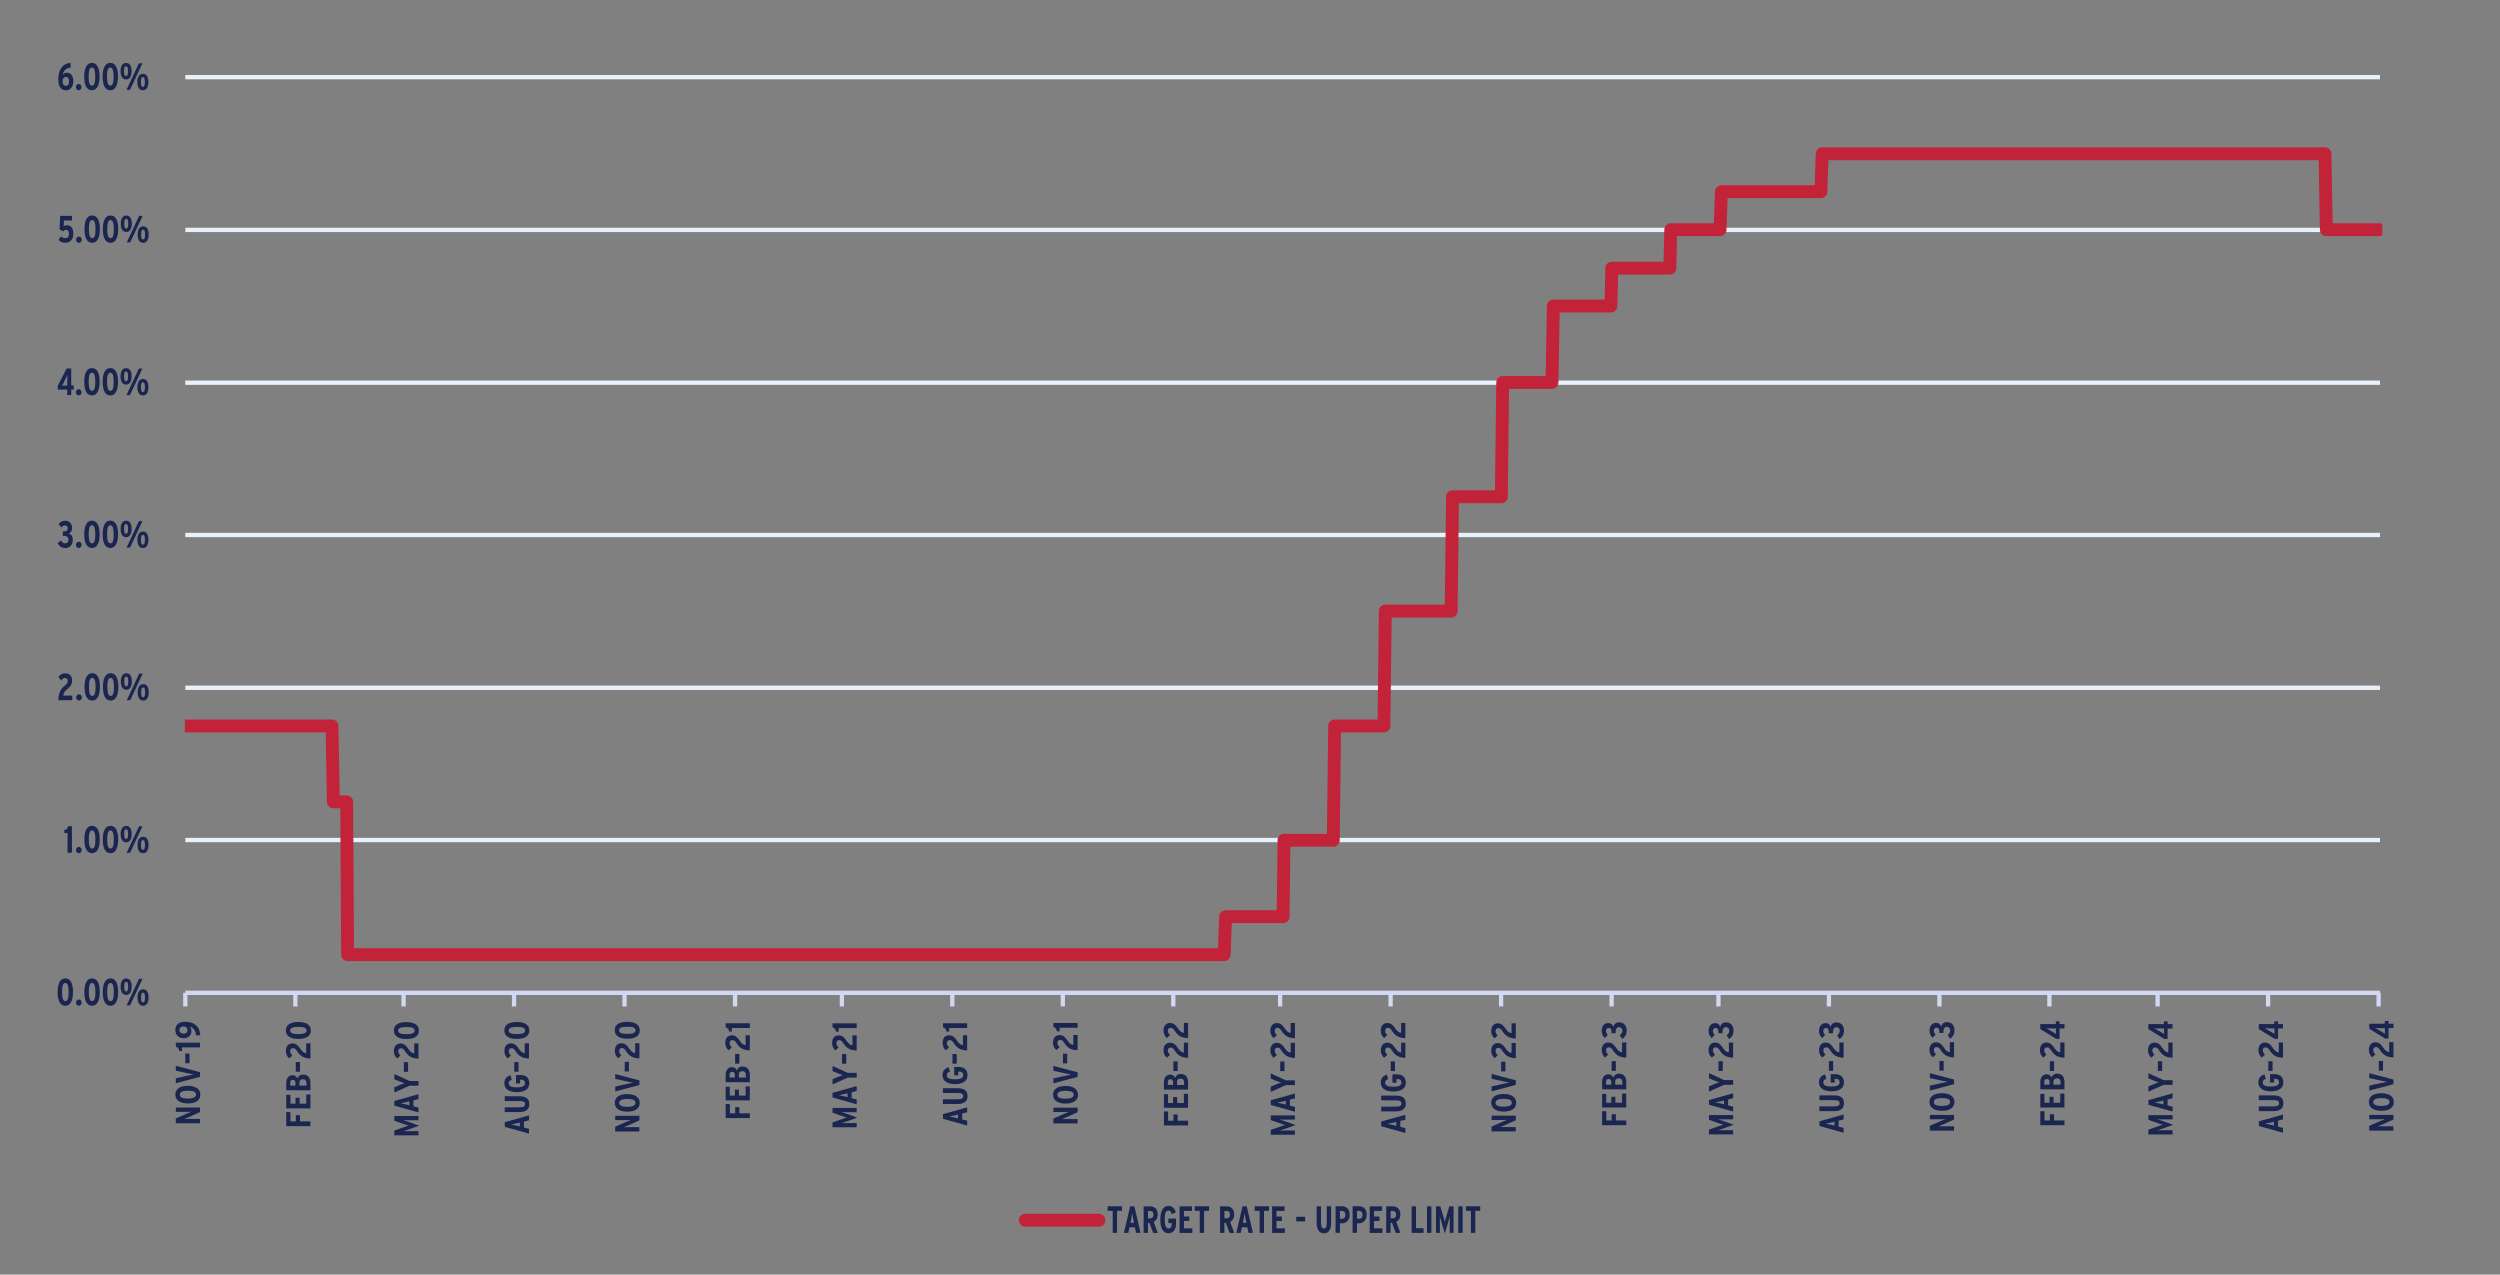 <?xml version="1.0" encoding="UTF-8"?>
<svg xmlns="http://www.w3.org/2000/svg" xmlns:xlink="http://www.w3.org/1999/xlink" id="Layer_1" data-name="Layer 1" viewBox="0 0 437.36 222.98">
  <rect x="0" y="0" width="437.36" height="222.98" fill="#808080" stroke="none"/>
  <defs>
    <style>
      .cls-1 {
        clip-path: url(#clippath-76);
      }

      .cls-2 {
        clip-path: url(#clippath-51);
      }

      .cls-3 {
        clip-path: url(#clippath-143);
      }

      .cls-4 {
        clip-path: url(#clippath-34);
      }

      .cls-5 {
        clip-path: url(#clippath-107);
      }

      .cls-6 {
        clip-path: url(#clippath-133);
      }

      .cls-7 {
        clip-path: url(#clippath-38);
      }

      .cls-8 {
        clip-path: url(#clippath-21);
      }

      .cls-9 {
        clip-path: url(#clippath-6);
      }

      .cls-10 {
        clip-path: url(#clippath-7);
      }

      .cls-11 {
        clip-path: url(#clippath-17);
      }

      .cls-12 {
        clip-path: url(#clippath-80);
      }

      .cls-13 {
        clip-path: url(#clippath-31);
      }

      .cls-14 {
        clip-path: url(#clippath-79);
      }

      .cls-15 {
        clip-path: url(#clippath-138);
      }

      .cls-16 {
        clip-path: url(#clippath-75);
      }

      .cls-17 {
        clip-path: url(#clippath-15);
      }

      .cls-18 {
        clip-path: url(#clippath-33);
      }

      .cls-19 {
        clip-path: url(#clippath-61);
      }

      .cls-20 {
        clip-path: url(#clippath-116);
      }

      .cls-21 {
        clip-path: url(#clippath-100);
      }

      .cls-22 {
        clip-path: url(#clippath-18);
      }

      .cls-23 {
        clip-path: url(#clippath-47);
      }

      .cls-24 {
        clip-path: url(#clippath-4);
      }

      .cls-25 {
        clip-path: url(#clippath-71);
      }

      .cls-26 {
        clip-path: url(#clippath-126);
      }

      .cls-27 {
        clip-path: url(#clippath-120);
      }

      .cls-28 {
        clip-path: url(#clippath-22);
      }

      .cls-29 {
        clip-path: url(#clippath-103);
      }

      .cls-30 {
        clip-path: url(#clippath-23);
      }

      .cls-31 {
        clip-path: url(#clippath-140);
      }

      .cls-32 {
        clip-path: url(#clippath-82);
      }

      .cls-33 {
        clip-path: url(#clippath-54);
      }

      .cls-34 {
        clip-path: url(#clippath-66);
      }

      .cls-35 {
        clip-path: url(#clippath-114);
      }

      .cls-36 {
        clip-path: url(#clippath-149);
      }

      .cls-37 {
        clip-path: url(#clippath-128);
      }

      .cls-38 {
        clip-path: url(#clippath-9);
      }

      .cls-39 {
        clip-path: url(#clippath-142);
      }

      .cls-40 {
        clip-path: url(#clippath-121);
      }

      .cls-41 {
        clip-path: url(#clippath-102);
      }

      .cls-42 {
        clip-path: url(#clippath-70);
      }

      .cls-43 {
        clip-path: url(#clippath-10);
      }

      .cls-44 {
        clip-path: url(#clippath-42);
      }

      .cls-45 {
        clip-path: url(#clippath-132);
      }

      .cls-46 {
        clip-path: url(#clippath-59);
      }

      .cls-47 {
        clip-path: url(#clippath-148);
      }

      .cls-48 {
        clip-path: url(#clippath-43);
      }

      .cls-49 {
        clip-path: url(#clippath-64);
      }

      .cls-50 {
        clip-path: url(#clippath-101);
      }

      .cls-51 {
        clip-path: url(#clippath-25);
      }

      .cls-52 {
        clip-path: url(#clippath-27);
      }

      .cls-53 {
        clip-path: url(#clippath-139);
      }

      .cls-54 {
        clip-path: url(#clippath-109);
      }

      .cls-55 {
        stroke: #e8f0f9;
      }

      .cls-55, .cls-56, .cls-57, .cls-58, .cls-59 {
        fill: none;
      }

      .cls-55, .cls-58, .cls-59 {
        stroke-linejoin: round;
      }

      .cls-55, .cls-59 {
        stroke-width: .75px;
      }

      .cls-60 {
        clip-path: url(#clippath-130);
      }

      .cls-61 {
        clip-path: url(#clippath-60);
      }

      .cls-62 {
        clip-path: url(#clippath-113);
      }

      .cls-63 {
        clip-path: url(#clippath-93);
      }

      .cls-64 {
        clip-path: url(#clippath-11);
      }

      .cls-65 {
        clip-path: url(#clippath-57);
      }

      .cls-66 {
        clip-path: url(#clippath-88);
      }

      .cls-67 {
        clip-path: url(#clippath-85);
      }

      .cls-68 {
        clip-path: url(#clippath-111);
      }

      .cls-69 {
        clip-path: url(#clippath-105);
      }

      .cls-70 {
        clip-path: url(#clippath-36);
      }

      .cls-71 {
        clip-path: url(#clippath-92);
      }

      .cls-72 {
        clip-path: url(#clippath-147);
      }

      .cls-73 {
        clip-path: url(#clippath-35);
      }

      .cls-74 {
        clip-path: url(#clippath-98);
      }

      .cls-75 {
        clip-path: url(#clippath-48);
      }

      .cls-76 {
        clip-path: url(#clippath-104);
      }

      .cls-77 {
        fill: #1a2550;
      }

      .cls-78 {
        clip-path: url(#clippath-28);
      }

      .cls-79 {
        clip-path: url(#clippath-118);
      }

      .cls-80 {
        clip-path: url(#clippath-1);
      }

      .cls-81 {
        clip-path: url(#clippath-56);
      }

      .cls-82 {
        clip-path: url(#clippath-108);
      }

      .cls-83 {
        clip-path: url(#clippath-141);
      }

      .cls-84 {
        clip-path: url(#clippath-90);
      }

      .cls-85 {
        clip-path: url(#clippath-45);
      }

      .cls-86 {
        clip-path: url(#clippath-110);
      }

      .cls-87 {
        clip-path: url(#clippath-99);
      }

      .cls-88 {
        clip-path: url(#clippath-89);
      }

      .cls-89 {
        clip-path: url(#clippath-46);
      }

      .cls-90 {
        clip-path: url(#clippath-40);
      }

      .cls-91 {
        clip-path: url(#clippath-96);
      }

      .cls-92 {
        clip-path: url(#clippath-5);
      }

      .cls-93 {
        clip-path: url(#clippath-20);
      }

      .cls-94 {
        clip-path: url(#clippath-95);
      }

      .cls-95 {
        clip-path: url(#clippath-8);
      }

      .cls-96 {
        clip-path: url(#clippath-52);
      }

      .cls-97 {
        clip-path: url(#clippath-41);
      }

      .cls-98 {
        clip-path: url(#clippath-67);
      }

      .cls-99 {
        clip-path: url(#clippath-74);
      }

      .cls-100 {
        clip-path: url(#clippath-3);
      }

      .cls-101 {
        clip-path: url(#clippath-146);
      }

      .cls-102 {
        clip-path: url(#clippath-26);
      }

      .cls-103 {
        clip-path: url(#clippath-91);
      }

      .cls-104 {
        clip-path: url(#clippath-137);
      }

      .cls-105 {
        clip-path: url(#clippath-12);
      }

      .cls-106 {
        clip-path: url(#clippath-135);
      }

      .cls-107 {
        clip-path: url(#clippath-50);
      }

      .cls-108 {
        clip-path: url(#clippath-14);
      }

      .cls-57 {
        clip-rule: evenodd;
      }

      .cls-109 {
        clip-path: url(#clippath-97);
      }

      .cls-110 {
        clip-path: url(#clippath-30);
      }

      .cls-111 {
        clip-path: url(#clippath-112);
      }

      .cls-112 {
        clip-path: url(#clippath-77);
      }

      .cls-113 {
        clip-path: url(#clippath-19);
      }

      .cls-114 {
        clip-path: url(#clippath-127);
      }

      .cls-115 {
        clip-path: url(#clippath-117);
      }

      .cls-116 {
        clip-path: url(#clippath-78);
      }

      .cls-117 {
        clip-path: url(#clippath-72);
      }

      .cls-118 {
        clip-path: url(#clippath-84);
      }

      .cls-119 {
        clip-path: url(#clippath-32);
      }

      .cls-120 {
        clip-path: url(#clippath-145);
      }

      .cls-121 {
        clip-path: url(#clippath-55);
      }

      .cls-122 {
        clip-path: url(#clippath-123);
      }

      .cls-123 {
        clip-path: url(#clippath-129);
      }

      .cls-124 {
        clip-path: url(#clippath-150);
      }

      .cls-125 {
        clip-path: url(#clippath-73);
      }

      .cls-126 {
        clip-path: url(#clippath-53);
      }

      .cls-58 {
        stroke: #c22338;
        stroke-linecap: round;
        stroke-width: 2.25px;
      }

      .cls-127 {
        clip-path: url(#clippath-39);
      }

      .cls-128 {
        clip-path: url(#clippath-122);
      }

      .cls-129 {
        clip-path: url(#clippath-81);
      }

      .cls-130 {
        clip-path: url(#clippath-106);
      }

      .cls-131 {
        clip-path: url(#clippath-125);
      }

      .cls-132 {
        clip-path: url(#clippath-16);
      }

      .cls-133 {
        clip-path: url(#clippath-119);
      }

      .cls-134 {
        clip-path: url(#clippath-2);
      }

      .cls-135 {
        clip-path: url(#clippath-29);
      }

      .cls-136 {
        clip-path: url(#clippath-131);
      }

      .cls-137 {
        clip-path: url(#clippath-49);
      }

      .cls-138 {
        clip-path: url(#clippath-37);
      }

      .cls-139 {
        clip-path: url(#clippath-58);
      }

      .cls-140 {
        clip-path: url(#clippath-124);
      }

      .cls-141 {
        clip-path: url(#clippath-13);
      }

      .cls-142 {
        clip-path: url(#clippath-136);
      }

      .cls-143 {
        clip-path: url(#clippath-86);
      }

      .cls-144 {
        clip-path: url(#clippath-144);
      }

      .cls-145 {
        clip-path: url(#clippath-63);
      }

      .cls-146 {
        clip-path: url(#clippath-24);
      }

      .cls-147 {
        clip-path: url(#clippath-94);
      }

      .cls-148 {
        clip-path: url(#clippath);
      }

      .cls-149 {
        clip-path: url(#clippath-87);
      }

      .cls-150 {
        clip-path: url(#clippath-68);
      }

      .cls-151 {
        clip-path: url(#clippath-83);
      }

      .cls-152 {
        clip-path: url(#clippath-65);
      }

      .cls-153 {
        clip-path: url(#clippath-134);
      }

      .cls-154 {
        clip-path: url(#clippath-44);
      }

      .cls-59 {
        stroke: #d1d8f0;
      }

      .cls-155 {
        clip-path: url(#clippath-115);
      }

      .cls-156 {
        clip-path: url(#clippath-62);
      }

      .cls-157 {
        clip-path: url(#clippath-69);
      }
    </style>
    <clipPath id="clippath">
      <polygon class="cls-57" points="6.09 222.98 429.01 222.98 429.01 5.97 6.09 5.97 6.09 222.98 6.09 222.98"></polygon>
    </clipPath>
    <clipPath id="clippath-1">
      <polygon class="cls-57" points="6.09 222.98 429.01 222.98 429.01 5.97 6.09 5.97 6.09 222.98 6.09 222.98"></polygon>
    </clipPath>
    <clipPath id="clippath-2">
      <polygon class="cls-57" points="6.09 222.98 429.01 222.98 429.01 5.97 6.09 5.97 6.09 222.98 6.09 222.98"></polygon>
    </clipPath>
    <clipPath id="clippath-3">
      <polygon class="cls-57" points="32.34 174.22 416.77 174.22 416.77 13.5 32.34 13.5 32.34 174.22 32.34 174.22"></polygon>
    </clipPath>
    <clipPath id="clippath-4">
      <polygon class="cls-57" points="6.09 222.98 429.01 222.98 429.01 5.97 6.09 5.97 6.09 222.98 6.09 222.98"></polygon>
    </clipPath>
    <clipPath id="clippath-5">
      <rect class="cls-56" x="6.09" y="5.97" width="422.92" height="217.01"></rect>
    </clipPath>
    <clipPath id="clippath-6">
      <polygon class="cls-57" points="6.09 222.98 429.01 222.98 429.01 5.97 6.09 5.97 6.09 222.98 6.09 222.98"></polygon>
    </clipPath>
    <clipPath id="clippath-7">
      <rect class="cls-56" x="6.09" y="5.97" width="422.92" height="217.01"></rect>
    </clipPath>
    <clipPath id="clippath-8">
      <polygon class="cls-57" points="6.09 222.98 429.01 222.98 429.01 5.97 6.09 5.97 6.09 222.98 6.09 222.98"></polygon>
    </clipPath>
    <clipPath id="clippath-9">
      <rect class="cls-56" x="6.09" y="5.97" width="422.92" height="217.01"></rect>
    </clipPath>
    <clipPath id="clippath-10">
      <polygon class="cls-57" points="6.09 222.98 429.01 222.98 429.01 5.97 6.09 5.97 6.09 222.98 6.09 222.98"></polygon>
    </clipPath>
    <clipPath id="clippath-11">
      <rect class="cls-56" x="6.09" y="5.97" width="422.92" height="217.01"></rect>
    </clipPath>
    <clipPath id="clippath-12">
      <polygon class="cls-57" points="6.09 222.98 429.01 222.98 429.01 5.97 6.09 5.97 6.09 222.98 6.09 222.98"></polygon>
    </clipPath>
    <clipPath id="clippath-13">
      <rect class="cls-56" x="6.09" y="5.97" width="422.92" height="217.01"></rect>
    </clipPath>
    <clipPath id="clippath-14">
      <polygon class="cls-57" points="6.09 222.98 429.01 222.98 429.01 5.97 6.09 5.97 6.09 222.98 6.09 222.98"></polygon>
    </clipPath>
    <clipPath id="clippath-15">
      <rect class="cls-56" x="6.09" y="5.97" width="422.92" height="217.01"></rect>
    </clipPath>
    <clipPath id="clippath-16">
      <polygon class="cls-57" points="6.09 222.98 429.01 222.98 429.01 5.97 6.09 5.97 6.09 222.98 6.09 222.98"></polygon>
    </clipPath>
    <clipPath id="clippath-17">
      <rect class="cls-56" x="6.09" y="5.97" width="422.92" height="217.01"></rect>
    </clipPath>
    <clipPath id="clippath-18">
      <polygon class="cls-57" points="6.09 222.98 429.01 222.98 429.01 5.97 6.09 5.97 6.09 222.98 6.09 222.98"></polygon>
    </clipPath>
    <clipPath id="clippath-19">
      <rect class="cls-56" x="6.09" y="5.97" width="422.92" height="217.01"></rect>
    </clipPath>
    <clipPath id="clippath-20">
      <polygon class="cls-57" points="6.09 222.98 429.01 222.98 429.01 5.97 6.09 5.97 6.09 222.98 6.09 222.98"></polygon>
    </clipPath>
    <clipPath id="clippath-21">
      <rect class="cls-56" x="6.09" y="5.97" width="422.92" height="217.01"></rect>
    </clipPath>
    <clipPath id="clippath-22">
      <polygon class="cls-57" points="6.09 222.98 429.01 222.98 429.01 5.97 6.09 5.97 6.09 222.98 6.09 222.98"></polygon>
    </clipPath>
    <clipPath id="clippath-23">
      <rect class="cls-56" x="6.09" y="5.97" width="422.92" height="217.01"></rect>
    </clipPath>
    <clipPath id="clippath-24">
      <polygon class="cls-57" points="6.09 222.98 429.01 222.98 429.01 5.97 6.09 5.97 6.09 222.98 6.09 222.98"></polygon>
    </clipPath>
    <clipPath id="clippath-25">
      <rect class="cls-56" x="6.09" y="5.97" width="422.92" height="217.01"></rect>
    </clipPath>
    <clipPath id="clippath-26">
      <polygon class="cls-57" points="6.09 222.98 429.01 222.98 429.01 5.97 6.09 5.97 6.09 222.98 6.09 222.98"></polygon>
    </clipPath>
    <clipPath id="clippath-27">
      <rect class="cls-56" x="6.09" y="5.97" width="422.92" height="217.01"></rect>
    </clipPath>
    <clipPath id="clippath-28">
      <polygon class="cls-57" points="6.09 222.98 429.01 222.98 429.01 5.97 6.09 5.97 6.09 222.98 6.09 222.98"></polygon>
    </clipPath>
    <clipPath id="clippath-29">
      <rect class="cls-56" x="6.09" y="5.97" width="422.92" height="217.01"></rect>
    </clipPath>
    <clipPath id="clippath-30">
      <polygon class="cls-57" points="6.09 222.98 429.01 222.98 429.01 5.97 6.09 5.97 6.09 222.98 6.09 222.98"></polygon>
    </clipPath>
    <clipPath id="clippath-31">
      <rect class="cls-56" x="6.09" y="5.97" width="422.92" height="217.01"></rect>
    </clipPath>
    <clipPath id="clippath-32">
      <polygon class="cls-57" points="6.09 222.98 429.01 222.98 429.01 5.97 6.09 5.97 6.09 222.98 6.09 222.98"></polygon>
    </clipPath>
    <clipPath id="clippath-33">
      <rect class="cls-56" x="6.09" y="5.97" width="422.92" height="217.01"></rect>
    </clipPath>
    <clipPath id="clippath-34">
      <polygon class="cls-57" points="6.09 222.98 429.01 222.98 429.01 5.97 6.09 5.97 6.09 222.98 6.09 222.98"></polygon>
    </clipPath>
    <clipPath id="clippath-35">
      <rect class="cls-56" x="6.09" y="5.97" width="422.92" height="217.01"></rect>
    </clipPath>
    <clipPath id="clippath-36">
      <polygon class="cls-57" points="6.09 222.98 429.01 222.98 429.01 5.97 6.09 5.97 6.09 222.98 6.09 222.98"></polygon>
    </clipPath>
    <clipPath id="clippath-37">
      <rect class="cls-56" x="6.09" y="5.97" width="422.92" height="217.01"></rect>
    </clipPath>
    <clipPath id="clippath-38">
      <polygon class="cls-57" points="6.09 222.98 429.01 222.98 429.01 5.97 6.09 5.97 6.09 222.98 6.09 222.98"></polygon>
    </clipPath>
    <clipPath id="clippath-39">
      <rect class="cls-56" x="6.09" y="5.97" width="422.92" height="217.01"></rect>
    </clipPath>
    <clipPath id="clippath-40">
      <polygon class="cls-57" points="6.09 222.98 429.01 222.98 429.01 5.97 6.09 5.97 6.09 222.98 6.09 222.98"></polygon>
    </clipPath>
    <clipPath id="clippath-41">
      <rect class="cls-56" x="6.09" y="5.97" width="422.92" height="217.01"></rect>
    </clipPath>
    <clipPath id="clippath-42">
      <polygon class="cls-57" points="6.09 222.98 429.01 222.98 429.01 5.97 6.09 5.97 6.09 222.98 6.09 222.98"></polygon>
    </clipPath>
    <clipPath id="clippath-43">
      <rect class="cls-56" x="6.09" y="5.97" width="422.92" height="217.01"></rect>
    </clipPath>
    <clipPath id="clippath-44">
      <polygon class="cls-57" points="6.09 222.98 429.01 222.98 429.01 5.97 6.09 5.97 6.09 222.98 6.09 222.98"></polygon>
    </clipPath>
    <clipPath id="clippath-45">
      <rect class="cls-56" x="6.09" y="5.97" width="422.92" height="217.01"></rect>
    </clipPath>
    <clipPath id="clippath-46">
      <polygon class="cls-57" points="6.09 222.98 429.01 222.98 429.01 5.97 6.09 5.97 6.09 222.98 6.09 222.98"></polygon>
    </clipPath>
    <clipPath id="clippath-47">
      <rect class="cls-56" x="6.09" y="5.97" width="422.92" height="217.01"></rect>
    </clipPath>
    <clipPath id="clippath-48">
      <polygon class="cls-57" points="6.09 222.98 429.01 222.98 429.01 5.97 6.09 5.97 6.09 222.98 6.09 222.98"></polygon>
    </clipPath>
    <clipPath id="clippath-49">
      <rect class="cls-56" x="6.09" y="5.97" width="422.92" height="217.01"></rect>
    </clipPath>
    <clipPath id="clippath-50">
      <polygon class="cls-57" points="6.09 222.98 429.01 222.98 429.01 5.97 6.09 5.97 6.09 222.98 6.09 222.98"></polygon>
    </clipPath>
    <clipPath id="clippath-51">
      <rect class="cls-56" x="6.09" y="5.97" width="422.92" height="217.01"></rect>
    </clipPath>
    <clipPath id="clippath-52">
      <polygon class="cls-57" points="6.09 222.98 429.01 222.98 429.01 5.97 6.09 5.97 6.09 222.98 6.09 222.98"></polygon>
    </clipPath>
    <clipPath id="clippath-53">
      <rect class="cls-56" x="6.09" y="5.97" width="422.92" height="217.01"></rect>
    </clipPath>
    <clipPath id="clippath-54">
      <polygon class="cls-57" points="6.09 222.98 429.01 222.98 429.01 5.97 6.09 5.97 6.09 222.98 6.09 222.98"></polygon>
    </clipPath>
    <clipPath id="clippath-55">
      <rect class="cls-56" x="6.09" y="5.97" width="422.92" height="217.01"></rect>
    </clipPath>
    <clipPath id="clippath-56">
      <polygon class="cls-57" points="6.09 222.98 429.01 222.98 429.01 5.97 6.09 5.97 6.09 222.98 6.09 222.98"></polygon>
    </clipPath>
    <clipPath id="clippath-57">
      <rect class="cls-56" x="6.09" y="5.97" width="422.92" height="217.01"></rect>
    </clipPath>
    <clipPath id="clippath-58">
      <polygon class="cls-57" points="6.09 222.98 429.01 222.98 429.01 5.97 6.09 5.97 6.09 222.98 6.09 222.98"></polygon>
    </clipPath>
    <clipPath id="clippath-59">
      <rect class="cls-56" x="6.09" y="5.97" width="422.92" height="217.01"></rect>
    </clipPath>
    <clipPath id="clippath-60">
      <polygon class="cls-57" points="6.09 222.98 429.01 222.98 429.01 5.97 6.09 5.97 6.09 222.98 6.09 222.98"></polygon>
    </clipPath>
    <clipPath id="clippath-61">
      <rect class="cls-56" x="6.09" y="5.97" width="422.92" height="217.01"></rect>
    </clipPath>
    <clipPath id="clippath-62">
      <polygon class="cls-57" points="6.09 222.98 429.01 222.98 429.01 5.97 6.09 5.97 6.09 222.98 6.09 222.98"></polygon>
    </clipPath>
    <clipPath id="clippath-63">
      <rect class="cls-56" x="6.09" y="5.97" width="422.92" height="217.01"></rect>
    </clipPath>
    <clipPath id="clippath-64">
      <polygon class="cls-57" points="6.09 222.98 429.01 222.98 429.01 5.97 6.09 5.97 6.09 222.98 6.09 222.98"></polygon>
    </clipPath>
    <clipPath id="clippath-65">
      <rect class="cls-56" x="6.09" y="5.97" width="422.92" height="217.01"></rect>
    </clipPath>
    <clipPath id="clippath-66">
      <polygon class="cls-57" points="6.09 222.98 429.01 222.98 429.01 5.97 6.09 5.97 6.09 222.98 6.09 222.98"></polygon>
    </clipPath>
    <clipPath id="clippath-67">
      <rect class="cls-56" x="6.09" y="5.97" width="422.92" height="217.01"></rect>
    </clipPath>
    <clipPath id="clippath-68">
      <polygon class="cls-57" points="6.09 222.98 429.01 222.98 429.01 5.97 6.09 5.97 6.09 222.98 6.09 222.98"></polygon>
    </clipPath>
    <clipPath id="clippath-69">
      <rect class="cls-56" x="6.09" y="5.97" width="422.92" height="217.01"></rect>
    </clipPath>
    <clipPath id="clippath-70">
      <polygon class="cls-57" points="6.09 222.98 429.01 222.98 429.01 5.97 6.09 5.97 6.09 222.98 6.09 222.98"></polygon>
    </clipPath>
    <clipPath id="clippath-71">
      <rect class="cls-56" x="6.09" y="5.97" width="422.92" height="217.01"></rect>
    </clipPath>
    <clipPath id="clippath-72">
      <polygon class="cls-57" points="6.09 222.98 429.01 222.98 429.01 5.97 6.09 5.97 6.09 222.98 6.09 222.98"></polygon>
    </clipPath>
    <clipPath id="clippath-73">
      <rect class="cls-56" x="6.09" y="5.97" width="422.92" height="217.01"></rect>
    </clipPath>
    <clipPath id="clippath-74">
      <polygon class="cls-57" points="6.09 222.98 429.01 222.98 429.01 5.97 6.09 5.97 6.09 222.98 6.09 222.98"></polygon>
    </clipPath>
    <clipPath id="clippath-75">
      <rect class="cls-56" x="6.09" y="5.97" width="422.92" height="217.01"></rect>
    </clipPath>
    <clipPath id="clippath-76">
      <polygon class="cls-57" points="6.09 222.98 429.01 222.98 429.01 5.97 6.09 5.97 6.09 222.98 6.09 222.98"></polygon>
    </clipPath>
    <clipPath id="clippath-77">
      <rect class="cls-56" x="6.09" y="5.97" width="422.92" height="217.01"></rect>
    </clipPath>
    <clipPath id="clippath-78">
      <polygon class="cls-57" points="6.09 222.98 429.01 222.98 429.01 5.97 6.09 5.97 6.09 222.98 6.09 222.98"></polygon>
    </clipPath>
    <clipPath id="clippath-79">
      <rect class="cls-56" x="6.09" y="5.97" width="422.92" height="217.01"></rect>
    </clipPath>
    <clipPath id="clippath-80">
      <polygon class="cls-57" points="6.09 222.98 429.01 222.98 429.01 5.97 6.09 5.97 6.09 222.98 6.09 222.98"></polygon>
    </clipPath>
    <clipPath id="clippath-81">
      <rect class="cls-56" x="6.09" y="5.97" width="422.92" height="217.01"></rect>
    </clipPath>
    <clipPath id="clippath-82">
      <polygon class="cls-57" points="6.09 222.98 429.01 222.98 429.01 5.97 6.09 5.97 6.09 222.98 6.09 222.98"></polygon>
    </clipPath>
    <clipPath id="clippath-83">
      <rect class="cls-56" x="6.09" y="5.97" width="422.92" height="217.01"></rect>
    </clipPath>
    <clipPath id="clippath-84">
      <polygon class="cls-57" points="6.09 222.98 429.01 222.98 429.01 5.97 6.09 5.97 6.09 222.98 6.09 222.98"></polygon>
    </clipPath>
    <clipPath id="clippath-85">
      <rect class="cls-56" x="6.09" y="5.97" width="422.92" height="217.01"></rect>
    </clipPath>
    <clipPath id="clippath-86">
      <polygon class="cls-57" points="6.09 222.98 429.01 222.98 429.01 5.97 6.09 5.97 6.09 222.98 6.09 222.98"></polygon>
    </clipPath>
    <clipPath id="clippath-87">
      <rect class="cls-56" x="6.09" y="5.97" width="422.92" height="217.01"></rect>
    </clipPath>
    <clipPath id="clippath-88">
      <polygon class="cls-57" points="6.09 222.98 429.01 222.98 429.01 5.97 6.09 5.97 6.09 222.98 6.09 222.98"></polygon>
    </clipPath>
    <clipPath id="clippath-89">
      <rect class="cls-56" x="6.09" y="5.97" width="422.92" height="217.01"></rect>
    </clipPath>
    <clipPath id="clippath-90">
      <polygon class="cls-57" points="6.09 222.98 429.01 222.98 429.01 5.97 6.09 5.97 6.09 222.98 6.09 222.98"></polygon>
    </clipPath>
    <clipPath id="clippath-91">
      <rect class="cls-56" x="6.09" y="5.97" width="422.92" height="217.01"></rect>
    </clipPath>
    <clipPath id="clippath-92">
      <polygon class="cls-57" points="6.09 222.98 429.01 222.98 429.01 5.97 6.09 5.97 6.09 222.98 6.09 222.98"></polygon>
    </clipPath>
    <clipPath id="clippath-93">
      <rect class="cls-56" x="6.09" y="5.97" width="422.92" height="217.01"></rect>
    </clipPath>
    <clipPath id="clippath-94">
      <polygon class="cls-57" points="6.09 222.98 429.01 222.98 429.01 5.97 6.09 5.97 6.09 222.98 6.09 222.98"></polygon>
    </clipPath>
    <clipPath id="clippath-95">
      <rect class="cls-56" x="6.09" y="5.97" width="422.92" height="217.01"></rect>
    </clipPath>
    <clipPath id="clippath-96">
      <polygon class="cls-57" points="6.09 222.98 429.01 222.98 429.01 5.97 6.09 5.97 6.09 222.98 6.09 222.98"></polygon>
    </clipPath>
    <clipPath id="clippath-97">
      <rect class="cls-56" x="6.09" y="5.97" width="422.92" height="217.01"></rect>
    </clipPath>
    <clipPath id="clippath-98">
      <polygon class="cls-57" points="6.09 222.98 429.01 222.98 429.01 5.97 6.09 5.97 6.09 222.98 6.09 222.98"></polygon>
    </clipPath>
    <clipPath id="clippath-99">
      <rect class="cls-56" x="6.09" y="5.97" width="422.92" height="217.01"></rect>
    </clipPath>
    <clipPath id="clippath-100">
      <polygon class="cls-57" points="6.09 222.98 429.01 222.98 429.01 5.97 6.09 5.97 6.09 222.98 6.09 222.98"></polygon>
    </clipPath>
    <clipPath id="clippath-101">
      <rect class="cls-56" x="6.09" y="5.97" width="422.92" height="217.01"></rect>
    </clipPath>
    <clipPath id="clippath-102">
      <polygon class="cls-57" points="6.09 222.98 429.01 222.98 429.01 5.97 6.09 5.97 6.09 222.98 6.09 222.98"></polygon>
    </clipPath>
    <clipPath id="clippath-103">
      <rect class="cls-56" x="6.09" y="5.97" width="422.92" height="217.01"></rect>
    </clipPath>
    <clipPath id="clippath-104">
      <polygon class="cls-57" points="6.09 222.98 429.01 222.98 429.01 5.97 6.09 5.97 6.09 222.98 6.09 222.98"></polygon>
    </clipPath>
    <clipPath id="clippath-105">
      <rect class="cls-56" x="6.09" y="5.97" width="422.92" height="217.01"></rect>
    </clipPath>
    <clipPath id="clippath-106">
      <polygon class="cls-57" points="6.09 222.98 429.01 222.98 429.01 5.97 6.09 5.97 6.09 222.98 6.09 222.98"></polygon>
    </clipPath>
    <clipPath id="clippath-107">
      <rect class="cls-56" x="6.09" y="5.97" width="422.92" height="217.01"></rect>
    </clipPath>
    <clipPath id="clippath-108">
      <polygon class="cls-57" points="6.09 222.98 429.01 222.98 429.01 5.97 6.09 5.97 6.09 222.98 6.09 222.98"></polygon>
    </clipPath>
    <clipPath id="clippath-109">
      <rect class="cls-56" x="6.09" y="5.97" width="422.92" height="217.01"></rect>
    </clipPath>
    <clipPath id="clippath-110">
      <polygon class="cls-57" points="6.09 222.98 429.01 222.98 429.01 5.97 6.09 5.97 6.09 222.98 6.09 222.98"></polygon>
    </clipPath>
    <clipPath id="clippath-111">
      <rect class="cls-56" x="6.09" y="5.97" width="422.92" height="217.01"></rect>
    </clipPath>
    <clipPath id="clippath-112">
      <polygon class="cls-57" points="6.09 222.98 429.01 222.98 429.01 5.97 6.09 5.97 6.09 222.98 6.09 222.98"></polygon>
    </clipPath>
    <clipPath id="clippath-113">
      <rect class="cls-56" x="6.09" y="5.97" width="422.92" height="217.01"></rect>
    </clipPath>
    <clipPath id="clippath-114">
      <polygon class="cls-57" points="6.09 222.98 429.01 222.98 429.01 5.97 6.09 5.97 6.09 222.98 6.09 222.98"></polygon>
    </clipPath>
    <clipPath id="clippath-115">
      <rect class="cls-56" x="6.09" y="5.97" width="422.92" height="217.01"></rect>
    </clipPath>
    <clipPath id="clippath-116">
      <polygon class="cls-57" points="6.09 222.98 429.01 222.98 429.01 5.97 6.09 5.97 6.09 222.98 6.09 222.98"></polygon>
    </clipPath>
    <clipPath id="clippath-117">
      <rect class="cls-56" x="6.09" y="5.97" width="422.92" height="217.01"></rect>
    </clipPath>
    <clipPath id="clippath-118">
      <polygon class="cls-57" points="6.09 222.98 429.01 222.98 429.01 5.97 6.09 5.97 6.09 222.98 6.09 222.98"></polygon>
    </clipPath>
    <clipPath id="clippath-119">
      <rect class="cls-56" x="6.09" y="5.97" width="422.92" height="217.01"></rect>
    </clipPath>
    <clipPath id="clippath-120">
      <polygon class="cls-57" points="6.09 222.98 429.01 222.98 429.01 5.97 6.09 5.97 6.09 222.98 6.09 222.98"></polygon>
    </clipPath>
    <clipPath id="clippath-121">
      <rect class="cls-56" x="6.09" y="5.97" width="422.92" height="217.01"></rect>
    </clipPath>
    <clipPath id="clippath-122">
      <polygon class="cls-57" points="6.09 222.98 429.01 222.98 429.01 5.97 6.09 5.97 6.09 222.98 6.09 222.98"></polygon>
    </clipPath>
    <clipPath id="clippath-123">
      <rect class="cls-56" x="6.09" y="5.97" width="422.92" height="217.01"></rect>
    </clipPath>
    <clipPath id="clippath-124">
      <polygon class="cls-57" points="6.09 222.98 429.01 222.98 429.01 5.97 6.09 5.97 6.09 222.98 6.09 222.98"></polygon>
    </clipPath>
    <clipPath id="clippath-125">
      <rect class="cls-56" x="6.09" y="5.97" width="422.92" height="217.01"></rect>
    </clipPath>
    <clipPath id="clippath-126">
      <polygon class="cls-57" points="6.09 222.98 429.01 222.98 429.01 5.97 6.09 5.97 6.09 222.98 6.09 222.98"></polygon>
    </clipPath>
    <clipPath id="clippath-127">
      <rect class="cls-56" x="6.09" y="5.97" width="422.92" height="217.01"></rect>
    </clipPath>
    <clipPath id="clippath-128">
      <polygon class="cls-57" points="6.09 222.98 429.01 222.98 429.01 5.97 6.09 5.97 6.09 222.98 6.09 222.98"></polygon>
    </clipPath>
    <clipPath id="clippath-129">
      <rect class="cls-56" x="6.09" y="5.97" width="422.92" height="217.01"></rect>
    </clipPath>
    <clipPath id="clippath-130">
      <polygon class="cls-57" points="6.09 222.98 429.01 222.98 429.01 5.97 6.09 5.97 6.09 222.98 6.09 222.98"></polygon>
    </clipPath>
    <clipPath id="clippath-131">
      <rect class="cls-56" x="6.09" y="5.97" width="422.92" height="217.01"></rect>
    </clipPath>
    <clipPath id="clippath-132">
      <polygon class="cls-57" points="6.09 222.98 429.01 222.98 429.01 5.97 6.09 5.97 6.09 222.98 6.09 222.98"></polygon>
    </clipPath>
    <clipPath id="clippath-133">
      <rect class="cls-56" x="6.09" y="5.97" width="422.92" height="217.01"></rect>
    </clipPath>
    <clipPath id="clippath-134">
      <polygon class="cls-57" points="6.09 222.98 429.01 222.98 429.01 5.97 6.09 5.97 6.09 222.98 6.09 222.98"></polygon>
    </clipPath>
    <clipPath id="clippath-135">
      <rect class="cls-56" x="6.09" y="5.97" width="422.92" height="217.01"></rect>
    </clipPath>
    <clipPath id="clippath-136">
      <polygon class="cls-57" points="6.09 222.98 429.01 222.98 429.01 5.97 6.09 5.97 6.09 222.98 6.09 222.98"></polygon>
    </clipPath>
    <clipPath id="clippath-137">
      <rect class="cls-56" x="6.09" y="5.97" width="422.92" height="217.01"></rect>
    </clipPath>
    <clipPath id="clippath-138">
      <polygon class="cls-57" points="6.09 222.98 429.01 222.98 429.01 5.97 6.09 5.97 6.09 222.98 6.09 222.98"></polygon>
    </clipPath>
    <clipPath id="clippath-139">
      <rect class="cls-56" x="6.09" y="5.97" width="422.92" height="217.01"></rect>
    </clipPath>
    <clipPath id="clippath-140">
      <polygon class="cls-57" points="6.09 222.98 429.01 222.98 429.01 5.97 6.09 5.97 6.09 222.98 6.09 222.98"></polygon>
    </clipPath>
    <clipPath id="clippath-141">
      <rect class="cls-56" x="6.09" y="5.97" width="422.92" height="217.01"></rect>
    </clipPath>
    <clipPath id="clippath-142">
      <polygon class="cls-57" points="6.09 222.98 429.01 222.98 429.01 5.97 6.09 5.97 6.09 222.98 6.09 222.98"></polygon>
    </clipPath>
    <clipPath id="clippath-143">
      <rect class="cls-56" x="6.09" y="5.97" width="422.92" height="217.01"></rect>
    </clipPath>
    <clipPath id="clippath-144">
      <polygon class="cls-57" points="6.09 222.98 429.01 222.98 429.01 5.97 6.09 5.97 6.09 222.98 6.09 222.98"></polygon>
    </clipPath>
    <clipPath id="clippath-145">
      <polygon class="cls-57" points="6.09 219.53 429.01 219.53 429.01 206.26 6.09 206.26 6.09 219.53 6.09 219.53"></polygon>
    </clipPath>
    <clipPath id="clippath-146">
      <rect class="cls-56" x="6.09" y="206.26" width="422.92" height="13.28"></rect>
    </clipPath>
    <clipPath id="clippath-147">
      <polygon class="cls-57" points="6.09 219.53 429.01 219.53 429.01 206.26 6.09 206.26 6.09 219.53 6.09 219.53"></polygon>
    </clipPath>
    <clipPath id="clippath-148">
      <rect class="cls-56" x="6.09" y="206.26" width="422.92" height="13.28"></rect>
    </clipPath>
    <clipPath id="clippath-149">
      <polygon class="cls-57" points="6.09 219.53 429.01 219.53 429.01 206.26 6.09 206.26 6.09 219.53 6.09 219.53"></polygon>
    </clipPath>
    <clipPath id="clippath-150">
      <rect class="cls-56" x="6.09" y="206.26" width="422.92" height="13.28"></rect>
    </clipPath>
  </defs>
  <g class="cls-148">
    <path class="cls-55" d="M32.42,146.96h383.94M32.42,120.32h383.94M32.42,93.59h383.94M32.42,66.95h383.94M32.42,40.22h383.94M32.42,13.5h383.94"></path>
  </g>
  <g class="cls-80">
    <line class="cls-59" x1="32.42" y1="173.69" x2="416.36" y2="173.69"></line>
  </g>
  <g class="cls-134">
    <path class="cls-59" d="M32.42,173.69v2.39M51.67,173.69v2.39M70.6,173.69v2.39M89.93,173.69v2.39M109.26,173.69v2.39M128.59,173.69v2.39M147.28,173.69v2.39M166.6,173.69v2.39M185.93,173.69v2.39M205.26,173.69v2.39M223.95,173.69v2.39M243.28,173.69v2.39M262.61,173.69v2.39M281.94,173.69v2.39M300.63,173.69v2.39M319.96,173.69v2.39M339.29,173.69v2.39M358.53,173.69v2.39M377.46,173.69v2.39M396.79,173.69v2.39M416.12,173.69v2.39"></path>
  </g>
  <g class="cls-100">
    <polyline class="cls-58" points="32.46 127 32.71 127 32.95 127 33.11 127 33.35 127 33.51 127 33.75 127 33.99 127 34.16 127 34.4 127 34.56 127 34.8 127 35.04 127 35.2 127 35.44 127 35.6 127 35.85 127 36.09 127 36.25 127 36.49 127 36.65 127 36.89 127 37.14 127 37.3 127 37.54 127 37.78 127 37.94 127 38.18 127 38.34 127 38.58 127 38.83 127 38.99 127 39.23 127 39.39 127 39.63 127 39.87 127 40.03 127 40.28 127 40.44 127 40.68 127 40.92 127 41.08 127 41.32 127 41.48 127 41.73 127 41.97 127 42.13 127 42.37 127 42.61 127 42.77 127 43.01 127 43.18 127 43.42 127 43.66 127 43.82 127 44.06 127 44.22 127 44.46 127 44.71 127 44.87 127 45.11 127 45.27 127 45.51 127 45.75 127 45.91 127 46.16 127 46.32 127 46.56 127 46.8 127 46.96 127 47.2 127 47.36 127 47.61 127 47.85 127 48.01 127 48.25 127 48.49 127 48.65 127 48.89 127 49.06 127 49.3 127 49.54 127 49.7 127 49.94 127 50.1 127 50.34 127 50.59 127 50.75 127 50.99 127 51.15 127 51.39 127 51.63 127 51.79 127 52.04 127 52.2 127 52.44 127 52.68 127 52.84 127 53.08 127 53.32 127 53.48 127 53.73 127 53.89 127 54.13 127 54.37 127 54.53 127 54.77 127 54.93 127 55.18 127 55.42 127 55.58 127 55.82 127 55.98 127 56.22 127 56.46 127 56.63 127 56.87 127 57.03 127 57.27 127 57.51 127 57.67 127 57.91 127 58.08 127 58.32 140.28 58.56 140.28 58.72 140.28 58.96 140.28 59.2 140.28 59.36 140.28 59.61 140.28 59.77 140.28 60.01 140.28 60.25 140.28 60.41 140.28 60.65 140.28 60.81 167.01 61.06 167.01 61.3 167.01 61.46 167.01 61.7 167.01 61.86 167.01 62.1 167.01 62.34 167.01 62.51 167.01 62.75 167.01 62.91 167.01 63.15 167.01 63.39 167.01 63.55 167.01 63.79 167.01 64.04 167.01 64.2 167.01 64.44 167.01 64.6 167.01 64.84 167.01 65.08 167.01 65.24 167.01 65.49 167.01 65.65 167.01 65.89 167.01 66.13 167.01 66.29 167.01 66.53 167.01 66.69 167.01 66.94 167.01 67.18 167.01 67.34 167.01 67.58 167.01 67.74 167.01 67.98 167.01 68.22 167.01 68.39 167.01 68.63 167.01 68.79 167.01 69.03 167.01 69.27 167.01 69.43 167.01 69.67 167.01 69.92 167.01 70.08 167.01 70.32 167.01 70.48 167.01 70.72 167.01 70.96 167.01 71.12 167.01 71.37 167.01 71.53 167.01 71.77 167.01 72.01 167.01 72.17 167.01 72.41 167.01 72.57 167.01 72.81 167.01 73.06 167.01 73.22 167.01 73.46 167.01 73.62 167.01 73.86 167.01 74.1 167.01 74.26 167.01 74.51 167.01 74.75 167.01 74.91 167.01 75.15 167.01 75.31 167.01 75.55 167.01 75.79 167.01 75.96 167.01 76.2 167.01 76.36 167.01 76.6 167.01 76.84 167.01 77 167.01 77.24 167.01 77.41 167.01 77.65 167.01 77.89 167.01 78.05 167.01 78.29 167.01 78.45 167.01 78.69 167.01 78.94 167.01 79.1 167.01 79.34 167.01 79.5 167.01 79.74 167.01 79.98 167.01 80.14 167.01 80.39 167.01 80.63 167.01 80.79 167.01 81.03 167.01 81.19 167.01 81.43 167.01 81.67 167.01 81.84 167.01 82.08 167.01 82.24 167.01 82.48 167.01 82.72 167.01 82.88 167.01 83.12 167.01 83.29 167.01 83.53 167.01 83.77 167.01 83.93 167.01 84.17 167.01 84.33 167.01 84.57 167.01 84.82 167.01 84.98 167.01 85.22 167.01 85.46 167.01 85.62 167.01 85.86 167.01 86.02 167.01 86.27 167.01 86.51 167.01 86.67 167.01 86.91 167.01 87.07 167.01 87.31 167.01 87.55 167.01 87.71 167.01 87.96 167.01 88.12 167.01 88.36 167.01 88.6 167.01 88.76 167.01 89 167.01 89.16 167.01 89.41 167.01 89.65 167.01 89.81 167.01 90.05 167.01 90.21 167.01 90.45 167.01 90.69 167.01 90.86 167.01 91.1 167.01 91.34 167.01 91.5 167.01 91.74 167.01 91.9 167.01 92.14 167.01 92.39 167.01 92.55 167.01 92.79 167.01 92.95 167.01 93.19 167.01 93.43 167.01 93.59 167.01 93.84 167.01 94 167.01 94.24 167.01 94.48 167.01 94.64 167.01 94.88 167.01 95.04 167.01 95.29 167.01 95.53 167.01 95.69 167.01 95.93 167.01 96.17 167.01 96.33 167.01 96.57 167.01 96.74 167.01 96.98 167.01 97.22 167.01 97.38 167.01 97.62 167.01 97.78 167.01 98.02 167.01 98.27 167.01 98.43 167.01 98.67 167.01 98.83 167.01 99.07 167.01 99.31 167.01 99.47 167.01 99.72 167.01 99.88 167.01 100.12 167.01 100.36 167.01 100.52 167.01 100.76 167.01 100.92 167.01 101.17 167.01 101.41 167.01 101.57 167.01 101.81 167.01 102.05 167.01 102.21 167.01 102.45 167.01 102.62 167.01 102.86 167.01 103.1 167.01 103.26 167.01 103.5 167.01 103.66 167.01 103.9 167.01 104.15 167.01 104.31 167.01 104.55 167.01 104.71 167.01 104.95 167.01 105.19 167.01 105.35 167.01 105.6 167.01 105.76 167.01 106 167.01 106.24 167.01 106.4 167.01 106.64 167.01 106.88 167.01 107.04 167.01 107.29 167.01 107.45 167.01 107.69 167.01 107.93 167.01 108.09 167.01 108.33 167.01 108.49 167.01 108.74 167.01 108.98 167.01 109.14 167.01 109.38 167.01 109.54 167.01 109.78 167.01 110.02 167.01 110.19 167.01 110.43 167.01 110.59 167.01 110.83 167.01 111.07 167.01 111.23 167.01 111.47 167.01 111.64 167.01 111.88 167.01 112.12 167.01 112.28 167.01 112.52 167.01 112.76 167.01 112.92 167.01 113.17 167.01 113.33 167.01 113.57 167.01 113.81 167.01 113.97 167.01 114.21 167.01 114.37 167.01 114.62 167.01 114.86 167.01 115.02 167.01 115.26 167.01 115.42 167.01 115.66 167.01 115.9 167.01 116.07 167.01 116.31 167.01 116.47 167.01 116.71 167.01 116.95 167.01 117.11 167.01 117.35 167.01 117.52 167.01 117.76 167.01 118 167.01 118.16 167.01 118.4 167.01 118.64 167.01 118.8 167.01 119.05 167.01 119.21 167.01 119.45 167.01 119.69 167.01 119.85 167.01 120.09 167.01 120.25 167.01 120.5 167.01 120.74 167.01 120.9 167.01 121.14 167.01 121.3 167.01 121.54 167.01 121.78 167.01 121.94 167.01 122.19 167.01 122.35 167.01 122.59 167.01 122.83 167.01 122.99 167.01 123.23 167.01 123.48 167.01 123.64 167.01 123.88 167.01 124.04 167.01 124.28 167.01 124.52 167.01 124.68 167.01 124.92 167.01 125.09 167.01 125.33 167.01 125.57 167.01 125.73 167.01 125.97 167.01 126.13 167.01 126.37 167.01 126.62 167.01 126.78 167.01 127.02 167.01 127.18 167.01 127.42 167.01 127.66 167.01 127.82 167.01 128.07 167.01 128.23 167.01 128.47 167.01 128.71 167.01 128.87 167.01 129.11 167.01 129.35 167.01 129.52 167.01 129.76 167.01 129.92 167.01 130.16 167.01 130.4 167.01 130.56 167.01 130.8 167.01 130.97 167.01 131.21 167.01 131.45 167.01 131.61 167.01 131.85 167.01 132.01 167.01 132.25 167.01 132.5 167.01 132.66 167.01 132.9 167.01 133.06 167.01 133.3 167.01 133.54 167.01 133.7 167.01 133.95 167.01 134.19 167.01 134.35 167.01 134.59 167.01 134.75 167.01 134.99 167.01 135.23 167.01 135.4 167.01 135.64 167.01 135.8 167.01 136.04 167.01 136.28 167.01 136.44 167.01 136.68 167.01 136.84 167.01 137.09 167.01 137.33 167.01 137.49 167.01 137.73 167.01 137.89 167.01 138.13 167.01 138.38 167.01 138.54 167.01 138.78 167.01 138.94 167.01 139.18 167.01 139.42 167.01 139.58 167.01 139.83 167.01 140.07 167.01 140.23 167.01 140.47 167.01 140.63 167.01 140.87 167.01 141.11 167.01 141.27 167.01 141.52 167.01 141.68 167.01 141.92 167.01 142.16 167.01 142.32 167.01 142.56 167.01 142.72 167.01 142.97 167.01 143.21 167.01 143.37 167.01 143.61 167.01 143.77 167.01 144.01 167.01 144.25 167.01 144.42 167.01 144.66 167.01 144.9 167.01 145.06 167.01 145.3 167.01 145.46 167.01 145.7 167.01 145.95 167.01 146.11 167.01 146.35 167.01 146.51 167.01 146.75 167.01 146.99 167.01 147.15 167.01 147.4 167.01 147.56 167.01 147.8 167.01 148.04 167.01 148.2 167.01 148.44 167.01 148.6 167.01 148.85 167.01 149.09 167.01 149.25 167.01 149.49 167.01 149.65 167.01 149.89 167.01 150.13 167.01 150.3 167.01 150.54 167.01 150.78 167.01 150.94 167.01 151.18 167.01 151.34 167.01 151.58 167.01 151.83 167.01 151.99 167.01 152.23 167.01 152.39 167.01 152.63 167.01 152.87 167.01 153.03 167.01 153.28 167.01 153.44 167.01 153.68 167.01 153.92 167.01 154.08 167.01 154.32 167.01 154.48 167.01 154.73 167.01 154.97 167.01 155.13 167.01 155.37 167.01 155.61 167.01 155.77 167.01 156.01 167.01 156.17 167.01 156.42 167.01 156.66 167.01 156.82 167.01 157.06 167.01 157.22 167.01 157.46 167.01 157.71 167.01 157.87 167.01 158.11 167.01 158.27 167.01 158.51 167.01 158.75 167.01 158.91 167.01 159.15 167.01 159.32 167.01 159.56 167.01 159.8 167.01 159.96 167.01 160.2 167.01 160.36 167.01 160.6 167.01 160.85 167.01 161.01 167.01 161.25 167.01 161.49 167.01 161.65 167.01 161.89 167.01 162.05 167.01 162.3 167.01 162.54 167.01 162.7 167.01 162.94 167.01 163.1 167.01 163.34 167.01 163.58 167.01 163.75 167.01 163.99 167.01 164.15 167.01 164.39 167.01 164.63 167.01 164.79 167.01 165.03 167.01 165.2 167.01 165.44 167.01 165.68 167.01 165.84 167.01 166.08 167.01 166.32 167.01 166.48 167.01 166.73 167.01 166.89 167.01 167.13 167.01 167.37 167.01 167.53 167.01 167.77 167.01 167.93 167.01 168.18 167.01 168.42 167.01 168.58 167.01 168.82 167.01 168.98 167.01 169.22 167.01 169.46 167.01 169.63 167.01 169.87 167.01 170.03 167.01 170.27 167.01 170.51 167.01 170.67 167.01 170.91 167.01 171.07 167.01 171.32 167.01 171.56 167.01 171.72 167.01 171.96 167.01 172.2 167.01 172.36 167.01 172.61 167.01 172.77 167.01 173.01 167.01 173.25 167.01 173.41 167.01 173.65 167.01 173.81 167.01 174.05 167.01 174.3 167.01 174.46 167.01 174.7 167.01 174.86 167.01 175.1 167.01 175.34 167.01 175.5 167.01 175.75 167.01 175.91 167.01 176.15 167.01 176.39 167.01 176.55 167.01 176.79 167.01 177.03 167.01 177.2 167.01 177.44 167.01 177.6 167.01 177.84 167.01 178.08 167.01 178.24 167.01 178.48 167.01 178.65 167.01 178.89 167.01 179.13 167.01 179.29 167.01 179.53 167.01 179.69 167.01 179.93 167.01 180.18 167.01 180.34 167.01 180.58 167.01 180.74 167.01 180.98 167.01 181.22 167.01 181.38 167.01 181.63 167.01 181.79 167.01 182.03 167.01 182.27 167.01 182.43 167.01 182.67 167.01 182.91 167.01 183.08 167.01 183.32 167.01 183.48 167.01 183.72 167.01 183.96 167.01 184.12 167.01 184.36 167.01 184.53 167.01 184.77 167.01 185.01 167.01 185.17 167.01 185.41 167.01 185.57 167.01 185.81 167.01 186.06 167.01 186.22 167.01 186.46 167.01 186.62 167.01 186.86 167.01 187.1 167.01 187.26 167.01 187.51 167.01 187.75 167.01 187.91 167.01 188.15 167.01 188.31 167.01 188.55 167.01 188.79 167.01 188.96 167.01 189.2 167.01 189.36 167.01 189.6 167.01 189.84 167.01 190 167.01 190.24 167.01 190.4 167.01 190.65 167.01 190.89 167.01 191.05 167.01 191.29 167.01 191.45 167.01 191.69 167.01 191.94 167.01 192.1 167.01 192.34 167.01 192.5 167.01 192.74 167.01 192.98 167.01 193.14 167.01 193.38 167.01 193.63 167.01 193.79 167.01 194.03 167.01 194.19 167.01 194.43 167.01 194.67 167.01 194.83 167.01 195.08 167.01 195.24 167.01 195.48 167.01 195.72 167.01 195.88 167.01 196.12 167.01 196.28 167.01 196.53 167.01 196.77 167.01 196.93 167.01 197.17 167.01 197.33 167.01 197.57 167.01 197.81 167.01 197.98 167.01 198.22 167.01 198.46 167.01 198.62 167.01 198.86 167.01 199.02 167.01 199.26 167.01 199.51 167.01 199.67 167.01 199.91 167.01 200.07 167.01 200.31 167.01 200.55 167.01 200.71 167.01 200.96 167.01 201.12 167.01 201.36 167.01 201.6 167.01 201.76 167.01 202 167.01 202.16 167.01 202.41 167.01 202.65 167.01 202.81 167.01 203.05 167.01 203.21 167.01 203.45 167.01 203.69 167.01 203.86 167.01 204.1 167.01 204.34 167.01 204.5 167.01 204.74 167.01 204.9 167.01 205.14 167.01 205.39 167.01 205.55 167.01 205.79 167.01 205.95 167.01 206.19 167.01 206.43 167.01 206.59 167.01 206.84 167.01 207 167.01 207.24 167.01 207.48 167.01 207.64 167.01 207.88 167.01 208.04 167.01 208.28 167.01 208.53 167.01 208.69 167.01 208.93 167.01 209.17 167.01 209.33 167.01 209.57 167.01 209.73 167.01 209.98 167.01 210.22 167.01 210.38 167.01 210.62 167.01 210.78 167.01 211.02 167.01 211.26 167.01 211.43 167.01 211.67 167.01 211.83 167.01 212.07 167.01 212.31 167.01 212.47 167.01 212.71 167.01 212.88 167.01 213.12 167.01 213.36 167.01 213.52 167.01 213.76 167.01 213.92 167.01 214.16 167.01 214.41 160.37 214.57 160.37 214.81 160.37 215.05 160.37 215.21 160.37 215.45 160.37 215.61 160.37 215.86 160.37 216.1 160.37 216.26 160.37 216.5 160.37 216.66 160.37 216.9 160.37 217.14 160.37 217.31 160.37 217.55 160.37 217.71 160.37 217.95 160.37 218.19 160.37 218.35 160.37 218.59 160.37 218.76 160.37 219 160.37 219.24 160.37 219.4 160.37 219.64 160.37 219.8 160.37 220.04 160.37 220.29 160.37 220.45 160.37 220.69 160.37 220.93 160.37 221.09 160.37 221.33 160.37 221.49 160.37 221.74 160.37 221.98 160.37 222.14 160.37 222.38 160.37 222.54 160.37 222.78 160.37 223.02 160.37 223.19 160.37 223.43 160.37 223.59 160.37 223.83 160.37 224.07 160.37 224.23 160.37 224.47 160.37 224.63 147 224.88 147 225.12 147 225.28 147 225.52 147 225.76 147 225.92 147 226.17 147 226.33 147 226.57 147 226.81 147 226.97 147 227.21 147 227.37 147 227.61 147 227.86 147 228.02 147 228.26 147 228.42 147 228.66 147 228.9 147 229.06 147 229.31 147 229.47 147 229.71 147 229.95 147 230.11 147 230.35 147 230.51 147 230.76 147 231 147 231.16 147 231.4 147 231.64 147 231.8 147 232.04 147 232.21 147 232.45 147 232.69 147 232.85 147 233.09 147 233.25 147 233.49 127 233.74 127 233.9 127 234.14 127 234.3 127 234.54 127 234.78 127 234.94 127 235.19 127 235.35 127 235.59 127 235.83 127 235.99 127 236.23 127 236.47 127 236.64 127 236.88 127 237.04 127 237.28 127 237.52 127 237.68 127 237.92 127 238.09 127 238.33 127 238.57 127 238.73 127 238.97 127 239.13 127 239.37 127 239.62 127 239.78 127 240.02 127 240.18 127 240.42 127 240.66 127 240.82 127 241.07 127 241.23 127 241.47 127 241.71 127 241.87 127 242.11 127 242.35 106.91 242.51 106.91 242.76 106.91 242.92 106.91 243.16 106.91 243.4 106.91 243.56 106.91 243.8 106.91 243.96 106.91 244.21 106.91 244.45 106.91 244.61 106.91 244.85 106.91 245.01 106.91 245.25 106.91 245.49 106.91 245.66 106.91 245.9 106.91 246.06 106.91 246.3 106.91 246.54 106.91 246.7 106.91 246.94 106.91 247.19 106.91 247.35 106.91 247.59 106.91 247.75 106.91 247.99 106.91 248.23 106.91 248.39 106.91 248.64 106.91 248.8 106.91 249.04 106.91 249.28 106.91 249.44 106.91 249.68 106.91 249.84 106.91 250.09 106.91 250.33 106.91 250.49 106.91 250.73 106.91 250.89 106.91 251.13 106.91 251.37 106.91 251.54 106.91 251.78 106.91 251.94 106.91 252.18 106.91 252.42 106.91 252.58 106.91 252.82 106.91 253.07 106.91 253.23 106.91 253.47 106.91 253.63 106.91 253.87 106.91 254.11 86.91 254.27 86.91 254.52 86.91 254.68 86.91 254.92 86.91 255.16 86.91 255.32 86.91 255.56 86.91 255.72 86.91 255.97 86.91 256.21 86.91 256.37 86.91 256.61 86.91 256.77 86.91 257.01 86.91 257.25 86.91 257.42 86.91 257.66 86.91 257.9 86.91 258.06 86.91 258.3 86.91 258.46 86.91 258.7 86.91 258.95 86.91 259.11 86.91 259.35 86.91 259.51 86.91 259.75 86.91 259.99 86.91 260.15 86.91 260.4 86.91 260.56 86.91 260.8 86.91 261.04 86.91 261.2 86.91 261.44 86.91 261.6 86.91 261.84 86.91 262.09 86.91 262.25 86.91 262.49 86.91 262.65 86.91 262.89 66.91 263.13 66.91 263.29 66.91 263.54 66.91 263.78 66.91 263.94 66.91 264.18 66.91 264.34 66.91 264.58 66.91 264.82 66.91 264.99 66.91 265.23 66.91 265.39 66.91 265.63 66.91 265.87 66.91 266.03 66.91 266.27 66.91 266.44 66.91 266.68 66.91 266.92 66.91 267.08 66.91 267.32 66.91 267.48 66.91 267.72 66.91 267.97 66.91 268.13 66.91 268.37 66.91 268.61 66.91 268.77 66.91 269.01 66.91 269.17 66.91 269.42 66.91 269.66 66.91 269.82 66.91 270.06 66.91 270.22 66.91 270.46 66.91 270.7 66.91 270.87 66.91 271.11 66.91 271.27 66.91 271.51 66.91 271.75 53.54 271.91 53.54 272.15 53.54 272.32 53.54 272.56 53.54 272.8 53.54 272.96 53.54 273.2 53.54 273.36 53.54 273.6 53.54 273.85 53.54 274.01 53.54 274.25 53.54 274.49 53.54 274.65 53.54 274.89 53.54 275.05 53.54 275.3 53.54 275.54 53.54 275.7 53.54 275.94 53.54 276.1 53.54 276.34 53.54 276.58 53.54 276.74 53.54 276.99 53.54 277.15 53.54 277.39 53.54 277.63 53.54 277.79 53.54 278.03 53.54 278.19 53.54 278.44 53.54 278.68 53.54 278.84 53.54 279.08 53.54 279.32 53.54 279.48 53.54 279.72 53.54 279.89 53.54 280.13 53.54 280.37 53.54 280.53 53.54 280.77 53.54 280.93 53.54 281.17 53.54 281.42 53.54 281.58 53.54 281.82 53.54 281.98 46.91 282.22 46.91 282.46 46.91 282.62 46.91 282.87 46.91 283.03 46.91 283.27 46.91 283.51 46.91 283.67 46.91 283.91 46.91 284.07 46.91 284.32 46.91 284.56 46.91 284.72 46.91 284.96 46.91 285.2 46.91 285.36 46.91 285.6 46.91 285.77 46.91 286.01 46.91 286.25 46.91 286.41 46.91 286.65 46.91 286.81 46.91 287.05 46.91 287.3 46.91 287.46 46.91 287.7 46.91 287.86 46.91 288.1 46.91 288.34 46.91 288.5 46.91 288.75 46.91 288.91 46.91 289.15 46.91 289.39 46.91 289.55 46.91 289.79 46.91 290.03 46.91 290.2 46.91 290.44 46.91 290.6 46.91 290.84 46.91 291.08 46.91 291.24 46.91 291.48 46.91 291.64 46.91 291.89 46.91 292.13 46.91 292.29 40.18 292.53 40.18 292.69 40.18 292.93 40.18 293.18 40.18 293.34 40.18 293.58 40.18 293.74 40.18 293.98 40.18 294.22 40.18 294.38 40.18 294.62 40.18 294.79 40.18 295.03 40.18 295.27 40.18 295.43 40.18 295.67 40.18 295.91 40.18 296.07 40.18 296.32 40.18 296.48 40.18 296.72 40.18 296.96 40.18 297.12 40.18 297.36 40.18 297.52 40.18 297.77 40.18 298.01 40.18 298.17 40.18 298.41 40.18 298.57 40.18 298.81 40.18 299.05 40.18 299.22 40.18 299.46 40.18 299.62 40.18 299.86 40.18 300.1 40.18 300.26 40.18 300.5 40.18 300.75 40.18 300.91 40.18 301.15 33.54 301.31 33.54 301.55 33.54 301.79 33.54 301.95 33.54 302.2 33.54 302.36 33.54 302.6 33.54 302.84 33.54 303 33.54 303.24 33.54 303.4 33.54 303.65 33.54 303.89 33.54 304.05 33.54 304.29 33.54 304.45 33.54 304.69 33.54 304.93 33.54 305.1 33.54 305.34 33.54 305.5 33.54 305.74 33.54 305.98 33.54 306.14 33.54 306.38 33.54 306.63 33.54 306.79 33.54 307.03 33.54 307.19 33.54 307.43 33.54 307.67 33.54 307.83 33.54 308.08 33.54 308.24 33.54 308.48 33.54 308.72 33.54 308.88 33.54 309.12 33.54 309.28 33.54 309.53 33.54 309.77 33.54 309.93 33.54 310.17 33.54 310.33 33.54 310.57 33.54 310.81 33.54 310.97 33.54 311.22 33.54 311.38 33.54 311.62 33.54 311.86 33.54 312.02 33.54 312.26 33.54 312.51 33.54 312.67 33.54 312.91 33.54 313.07 33.54 313.31 33.54 313.55 33.54 313.71 33.54 313.95 33.54 314.12 33.54 314.36 33.54 314.6 33.54 314.76 33.54 315 33.54 315.16 33.54 315.4 33.54 315.65 33.54 315.81 33.54 316.05 33.54 316.21 33.54 316.45 33.54 316.69 33.54 316.85 33.54 317.1 33.54 317.34 33.54 317.5 33.54 317.74 33.54 317.9 33.54 318.14 33.54 318.38 33.54 318.55 33.54 318.79 26.9 318.95 26.9 319.19 26.9 319.43 26.9 319.59 26.9 319.83 26.9 320 26.9 320.24 26.9 320.48 26.9 320.64 26.9 320.88 26.9 321.04 26.9 321.28 26.9 321.53 26.9 321.69 26.9 321.93 26.9 322.09 26.9 322.33 26.9 322.57 26.9 322.73 26.9 322.98 26.9 323.22 26.9 323.38 26.9 323.62 26.9 323.78 26.9 324.02 26.9 324.26 26.9 324.43 26.9 324.67 26.9 324.83 26.9 325.07 26.9 325.31 26.9 325.47 26.9 325.71 26.9 325.87 26.9 326.12 26.9 326.36 26.9 326.52 26.9 326.76 26.9 326.92 26.9 327.16 26.9 327.41 26.9 327.57 26.9 327.81 26.9 328.05 26.9 328.21 26.9 328.45 26.9 328.61 26.9 328.85 26.9 329.1 26.9 329.26 26.9 329.5 26.9 329.66 26.9 329.9 26.9 330.14 26.9 330.3 26.9 330.55 26.9 330.71 26.9 330.95 26.9 331.19 26.9 331.35 26.9 331.59 26.9 331.75 26.9 332 26.9 332.24 26.9 332.4 26.9 332.64 26.9 332.8 26.9 333.04 26.9 333.28 26.9 333.45 26.9 333.69 26.9 333.93 26.9 334.09 26.9 334.33 26.9 334.49 26.9 334.73 26.9 334.98 26.9 335.14 26.9 335.38 26.9 335.54 26.9 335.78 26.9 336.02 26.9 336.18 26.9 336.43 26.9 336.59 26.9 336.83 26.9 337.07 26.9 337.23 26.9 337.47 26.9 337.63 26.9 337.88 26.9 338.12 26.9 338.28 26.9 338.52 26.9 338.76 26.9 338.92 26.9 339.16 26.9 339.33 26.9 339.57 26.9 339.81 26.9 339.97 26.9 340.21 26.9 340.37 26.9 340.61 26.9 340.86 26.9 341.02 26.9 341.26 26.9 341.42 26.9 341.66 26.9 341.9 26.9 342.06 26.9 342.31 26.9 342.47 26.9 342.71 26.9 342.95 26.9 343.11 26.9 343.35 26.9 343.51 26.9 343.76 26.9 344 26.9 344.16 26.9 344.4 26.9 344.64 26.9 344.8 26.9 345.04 26.9 345.2 26.9 345.45 26.9 345.69 26.9 345.85 26.9 346.09 26.9 346.25 26.9 346.49 26.9 346.74 26.9 346.9 26.9 347.14 26.9 347.3 26.9 347.54 26.9 347.78 26.9 347.94 26.9 348.18 26.9 348.35 26.9 348.59 26.9 348.83 26.9 348.99 26.9 349.23 26.9 349.47 26.9 349.63 26.9 349.88 26.9 350.04 26.9 350.28 26.9 350.52 26.9 350.68 26.9 350.92 26.9 351.08 26.9 351.33 26.9 351.57 26.9 351.73 26.9 351.97 26.9 352.13 26.9 352.37 26.9 352.61 26.9 352.78 26.9 353.02 26.9 353.18 26.9 353.42 26.9 353.66 26.9 353.82 26.9 354.06 26.9 354.23 26.9 354.47 26.9 354.71 26.9 354.87 26.9 355.11 26.9 355.35 26.9 355.51 26.9 355.76 26.9 355.92 26.9 356.16 26.9 356.4 26.9 356.56 26.9 356.8 26.9 356.96 26.9 357.21 26.9 357.45 26.9 357.61 26.9 357.85 26.9 358.01 26.9 358.25 26.9 358.49 26.9 358.66 26.9 358.9 26.9 359.06 26.9 359.3 26.9 359.54 26.9 359.7 26.9 359.94 26.9 360.19 26.9 360.35 26.9 360.59 26.9 360.75 26.9 360.99 26.9 361.23 26.9 361.39 26.9 361.64 26.9 361.8 26.9 362.04 26.9 362.28 26.9 362.44 26.9 362.68 26.9 362.84 26.9 363.08 26.9 363.33 26.9 363.49 26.9 363.73 26.9 363.89 26.9 364.13 26.9 364.37 26.9 364.53 26.9 364.78 26.9 364.94 26.9 365.18 26.9 365.42 26.9 365.58 26.9 365.82 26.9 366.06 26.9 366.23 26.9 366.47 26.9 366.63 26.9 366.87 26.9 367.11 26.9 367.27 26.9 367.51 26.9 367.68 26.9 367.92 26.9 368.16 26.9 368.32 26.9 368.56 26.9 368.72 26.9 368.96 26.9 369.21 26.9 369.37 26.9 369.61 26.9 369.77 26.9 370.01 26.9 370.25 26.9 370.41 26.9 370.66 26.9 370.9 26.9 371.06 26.9 371.3 26.9 371.46 26.9 371.7 26.9 371.94 26.9 372.11 26.9 372.35 26.9 372.51 26.9 372.75 26.9 372.99 26.9 373.15 26.9 373.39 26.9 373.56 26.9 373.8 26.9 374.04 26.9 374.2 26.9 374.44 26.9 374.6 26.9 374.84 26.9 375.09 26.9 375.25 26.9 375.49 26.9 375.65 26.9 375.89 26.9 376.13 26.9 376.29 26.9 376.54 26.9 376.78 26.9 376.94 26.9 377.18 26.9 377.34 26.9 377.58 26.9 377.82 26.9 377.99 26.9 378.23 26.9 378.39 26.9 378.63 26.9 378.87 26.9 379.03 26.9 379.27 26.9 379.43 26.9 379.68 26.9 379.92 26.9 380.08 26.9 380.32 26.9 380.48 26.9 380.72 26.9 380.97 26.9 381.13 26.9 381.37 26.9 381.61 26.9 381.77 26.9 382.01 26.9 382.17 26.9 382.41 26.9 382.66 26.9 382.82 26.9 383.06 26.9 383.22 26.9 383.46 26.9 383.7 26.9 383.86 26.9 384.11 26.9 384.27 26.9 384.51 26.9 384.75 26.9 384.91 26.9 385.15 26.9 385.31 26.9 385.56 26.9 385.8 26.9 385.96 26.9 386.2 26.9 386.36 26.9 386.6 26.9 386.84 26.9 387.01 26.9 387.25 26.9 387.49 26.9 387.65 26.9 387.89 26.9 388.05 26.9 388.29 26.9 388.54 26.9 388.7 26.9 388.94 26.9 389.1 26.9 389.34 26.9 389.58 26.9 389.74 26.9 389.99 26.9 390.15 26.9 390.39 26.9 390.63 26.9 390.79 26.9 391.03 26.9 391.19 26.9 391.44 26.9 391.68 26.9 391.84 26.9 392.08 26.9 392.32 26.9 392.48 26.9 392.72 26.9 392.89 26.9 393.13 26.9 393.37 26.9 393.53 26.9 393.77 26.9 393.93 26.9 394.17 26.9 394.42 26.9 394.58 26.9 394.82 26.9 394.98 26.9 395.22 26.9 395.46 26.9 395.62 26.9 395.87 26.9 396.03 26.9 396.27 26.9 396.51 26.9 396.67 26.9 396.91 26.9 397.07 26.9 397.31 26.9 397.56 26.9 397.72 26.9 397.96 26.9 398.2 26.9 398.36 26.9 398.6 26.9 398.76 26.9 399.01 26.9 399.25 26.9 399.41 26.9 399.65 26.9 399.81 26.9 400.05 26.9 400.29 26.9 400.46 26.9 400.7 26.9 400.86 26.9 401.1 26.9 401.34 26.9 401.5 26.9 401.74 26.9 401.91 26.9 402.15 26.9 402.39 26.9 402.55 26.9 402.79 26.9 402.95 26.9 403.19 26.9 403.44 26.9 403.6 26.9 403.84 26.9 404.08 26.9 404.24 26.9 404.48 26.9 404.64 26.9 404.89 26.9 405.13 26.9 405.29 26.9 405.53 26.9 405.69 26.9 405.93 26.9 406.17 26.9 406.34 26.9 406.58 26.9 406.74 26.9 406.98 40.18 407.22 40.18 407.38 40.18 407.62 40.18 407.79 40.18 408.03 40.18 408.27 40.18 408.43 40.18 408.67 40.18 408.91 40.18 409.07 40.18 409.32 40.18 409.48 40.18 409.72 40.18 409.96 40.18 410.12 40.18 410.36 40.18 410.52 40.18 410.77 40.18 411.01 40.18 411.17 40.18 411.41 40.18 411.57 40.18 411.81 40.18 412.05 40.18 412.22 40.18 412.46 40.18 412.62 40.18 412.86 40.18 413.1 40.18 413.26 40.18 413.5 40.18 413.66 40.18 413.91 40.18 414.15 40.18 414.31 40.18 414.55 40.18 414.79 40.18 414.95 40.18 415.19 40.18 415.36 40.18 415.6 40.18 415.84 40.18 416 40.18 416.24 40.18"></polyline>
  </g>
  <g class="cls-24">
    <g class="cls-92">
      <g>
        <path class="cls-77" d="M11.42,175.95c-.98,0-1.34-1.05-1.34-2.39s.37-2.4,1.35-2.4,1.34,1.05,1.34,2.39-.37,2.4-1.35,2.4ZM11.42,171.97c-.4,0-.57.53-.57,1.58s.18,1.59.59,1.59.57-.53.57-1.58-.18-1.59-.58-1.59Z"></path>
        <path class="cls-77" d="M13.79,175.95c-.27,0-.5-.25-.5-.55s.23-.55.5-.55.5.25.5.55-.23.55-.5.55Z"></path>
        <path class="cls-77" d="M16.1,175.95c-.98,0-1.34-1.05-1.34-2.39s.37-2.4,1.35-2.4,1.34,1.05,1.34,2.39-.37,2.4-1.35,2.4ZM16.1,171.97c-.4,0-.57.53-.57,1.58s.18,1.59.59,1.59.57-.53.57-1.58-.18-1.59-.58-1.59Z"></path>
        <path class="cls-77" d="M19.32,175.95c-.98,0-1.34-1.05-1.34-2.39s.37-2.4,1.35-2.4,1.34,1.05,1.34,2.39-.37,2.4-1.35,2.4ZM19.32,171.97c-.4,0-.57.53-.57,1.58s.18,1.59.59,1.59.57-.53.57-1.58-.18-1.59-.58-1.59Z"></path>
        <path class="cls-77" d="M22.06,174.05c-.62,0-.95-.55-.95-1.43s.33-1.45.97-1.45.96.56.96,1.44-.34,1.45-.97,1.45ZM22.07,171.76c-.27,0-.34.29-.34.84s.08.86.35.86.34-.34.34-.84c0-.55-.08-.86-.35-.86ZM22.76,175.88h-.61l2.17-4.64h.61l-2.17,4.64ZM25.01,175.95c-.62,0-.95-.55-.95-1.43s.33-1.45.97-1.45.96.56.96,1.44-.34,1.45-.97,1.45ZM25.02,173.66c-.27,0-.34.29-.34.84s.08.86.35.86.34-.34.34-.84c0-.55-.08-.86-.35-.86Z"></path>
      </g>
    </g>
  </g>
  <g class="cls-9">
    <g class="cls-10">
      <g>
        <path class="cls-77" d="M11.82,149.19v-3.46h-.57v-.52c.42-.05.6-.32.68-.67h.65v4.64h-.76Z"></path>
        <path class="cls-77" d="M13.79,149.26c-.27,0-.5-.25-.5-.55s.23-.55.5-.55.5.25.5.55-.23.55-.5.55Z"></path>
        <path class="cls-77" d="M16.1,149.26c-.98,0-1.34-1.05-1.34-2.39s.37-2.4,1.35-2.4,1.34,1.05,1.34,2.39-.37,2.4-1.35,2.4ZM16.1,145.28c-.4,0-.57.53-.57,1.58s.18,1.59.59,1.59.57-.53.57-1.58-.18-1.59-.58-1.59Z"></path>
        <path class="cls-77" d="M19.32,149.26c-.98,0-1.34-1.05-1.34-2.39s.37-2.4,1.35-2.4,1.34,1.05,1.34,2.39-.37,2.4-1.35,2.4ZM19.32,145.28c-.4,0-.57.53-.57,1.58s.18,1.59.59,1.59.57-.53.57-1.58-.18-1.59-.58-1.59Z"></path>
        <path class="cls-77" d="M22.06,147.36c-.62,0-.95-.55-.95-1.43s.33-1.45.97-1.45.96.56.96,1.44-.34,1.45-.97,1.45ZM22.06,145.07c-.27,0-.34.29-.34.84s.08.86.35.86.34-.34.34-.84c0-.55-.08-.86-.35-.86ZM22.76,149.19h-.61l2.17-4.64h.61l-2.17,4.64ZM25.01,149.26c-.62,0-.95-.55-.95-1.43s.33-1.45.97-1.45.96.56.96,1.44-.34,1.45-.97,1.45ZM25.01,146.97c-.27,0-.34.29-.34.84s.08.86.35.86.34-.34.34-.84c0-.55-.08-.86-.35-.86Z"></path>
      </g>
    </g>
  </g>
  <g class="cls-95">
    <g class="cls-38">
      <g>
        <path class="cls-77" d="M10.21,122.49c.04-1.42.45-2.01,1.24-2.64.29-.23.4-.42.4-.7,0-.37-.17-.54-.48-.54-.27,0-.48.17-.68.42l-.47-.6c.28-.39.66-.64,1.18-.64.73,0,1.22.44,1.22,1.25,0,.64-.29,1.04-.69,1.37-.57.47-.83.78-.86,1.28h1.57v.81h-2.42Z"></path>
        <path class="cls-77" d="M13.82,122.56c-.27,0-.5-.25-.5-.55s.23-.55.5-.55.5.25.5.55-.23.55-.5.55Z"></path>
        <path class="cls-77" d="M16.13,122.56c-.98,0-1.34-1.05-1.34-2.39s.37-2.4,1.35-2.4,1.34,1.05,1.34,2.39-.37,2.4-1.35,2.4ZM16.13,118.58c-.4,0-.57.53-.57,1.58s.18,1.59.59,1.59.57-.53.57-1.58-.18-1.59-.58-1.59Z"></path>
        <path class="cls-77" d="M19.35,122.56c-.98,0-1.34-1.05-1.34-2.39s.37-2.4,1.35-2.4,1.34,1.05,1.34,2.39-.37,2.4-1.35,2.4ZM19.35,118.58c-.4,0-.57.53-.57,1.58s.18,1.59.59,1.59.57-.53.57-1.58-.18-1.59-.58-1.59Z"></path>
        <path class="cls-77" d="M22.09,120.66c-.62,0-.95-.55-.95-1.43s.33-1.45.97-1.45.96.56.96,1.44-.34,1.45-.97,1.45ZM22.09,118.37c-.27,0-.34.29-.34.84s.08.86.35.86.34-.34.34-.84c0-.55-.08-.86-.35-.86ZM22.79,122.49h-.61l2.17-4.64h.61l-2.17,4.64ZM25.04,122.56c-.62,0-.95-.55-.95-1.43s.33-1.45.97-1.45.96.56.96,1.44-.34,1.45-.97,1.45ZM25.04,120.28c-.27,0-.34.29-.34.84s.08.86.35.86.34-.34.34-.84c0-.55-.08-.86-.35-.86Z"></path>
      </g>
    </g>
  </g>
  <g class="cls-43">
    <g class="cls-64">
      <g>
        <path class="cls-77" d="M11.37,95.87c-.57,0-.97-.27-1.3-.85l.6-.46c.23.36.44.5.73.5.36,0,.57-.25.57-.63,0-.47-.28-.67-.68-.67h-.29v-.8h.3c.35,0,.55-.17.55-.5,0-.31-.13-.54-.5-.54-.23,0-.39.11-.61.34l-.51-.56c.31-.38.6-.6,1.17-.6.73,0,1.21.5,1.21,1.27,0,.52-.24.82-.59.96.37.11.71.44.71,1.09,0,.91-.5,1.47-1.35,1.47Z"></path>
        <path class="cls-77" d="M13.78,95.87c-.27,0-.5-.25-.5-.55s.23-.55.5-.55.5.25.5.55-.23.55-.5.55Z"></path>
        <path class="cls-77" d="M16.08,95.87c-.98,0-1.34-1.05-1.34-2.39s.37-2.4,1.35-2.4,1.34,1.05,1.34,2.39-.37,2.4-1.35,2.4ZM16.08,91.89c-.4,0-.57.53-.57,1.58s.18,1.59.59,1.59.57-.53.57-1.58-.18-1.59-.58-1.59Z"></path>
        <path class="cls-77" d="M19.3,95.87c-.98,0-1.34-1.05-1.34-2.39s.37-2.4,1.35-2.4,1.34,1.05,1.34,2.39-.37,2.4-1.35,2.4ZM19.3,91.89c-.4,0-.57.53-.57,1.58s.18,1.59.59,1.59.57-.53.57-1.58-.18-1.59-.58-1.59Z"></path>
        <path class="cls-77" d="M22.05,93.97c-.62,0-.95-.55-.95-1.43s.33-1.45.97-1.45.96.56.96,1.44-.34,1.45-.97,1.45ZM22.05,91.68c-.27,0-.34.29-.34.84s.08.86.35.86.34-.34.34-.84c0-.55-.08-.86-.35-.86ZM22.75,95.8h-.61l2.17-4.64h.61l-2.17,4.64ZM24.99,95.87c-.62,0-.95-.55-.95-1.43s.33-1.45.97-1.45.96.56.96,1.44-.34,1.45-.97,1.45ZM25,93.58c-.27,0-.34.29-.34.84s.08.86.35.86.34-.34.34-.84c0-.55-.08-.86-.35-.86Z"></path>
      </g>
    </g>
  </g>
  <g class="cls-105">
    <g class="cls-141">
      <g>
        <path class="cls-77" d="M12.46,68.16v.95h-.7v-.95h-1.66v-.66l1.56-3.04h.8v2.98h.44v.71h-.44ZM11.48,66.24l-.33.68c-.08.18-.21.4-.28.54.12,0,.31,0,.5,0h.4v-1.12c0-.34,0-.55.02-.78-.06.18-.16.41-.3.69Z"></path>
        <path class="cls-77" d="M13.77,69.18c-.27,0-.5-.25-.5-.55s.23-.55.5-.55.5.25.5.55-.23.55-.5.55Z"></path>
        <path class="cls-77" d="M16.08,69.18c-.98,0-1.34-1.05-1.34-2.39s.37-2.4,1.35-2.4,1.34,1.05,1.34,2.39-.37,2.4-1.35,2.4ZM16.08,65.2c-.4,0-.57.53-.57,1.58s.18,1.59.59,1.59.57-.53.57-1.58-.18-1.59-.58-1.59Z"></path>
        <path class="cls-77" d="M19.3,69.18c-.98,0-1.34-1.05-1.34-2.39s.37-2.4,1.35-2.4,1.34,1.05,1.34,2.39-.37,2.4-1.35,2.4ZM19.3,65.2c-.4,0-.57.53-.57,1.58s.18,1.59.59,1.59.57-.53.57-1.58-.18-1.59-.58-1.59Z"></path>
        <path class="cls-77" d="M22.04,67.28c-.62,0-.95-.55-.95-1.43s.33-1.45.97-1.45.96.56.96,1.44-.34,1.45-.97,1.45ZM22.05,64.99c-.27,0-.34.29-.34.84s.08.86.35.86.34-.34.34-.84c0-.55-.08-.86-.35-.86ZM22.74,69.11h-.61l2.17-4.64h.61l-2.17,4.64ZM24.99,69.18c-.62,0-.95-.55-.95-1.43s.33-1.45.97-1.45.96.56.96,1.44-.34,1.45-.97,1.45ZM25,66.89c-.27,0-.34.29-.34.84s.08.86.35.86.34-.34.34-.84c0-.55-.08-.86-.35-.86Z"></path>
      </g>
    </g>
  </g>
  <g class="cls-108">
    <g class="cls-17">
      <g>
        <path class="cls-77" d="M11.41,42.48c-.43,0-.86-.19-1.17-.5l.42-.63c.29.24.49.32.78.32.44,0,.63-.31.63-.78s-.19-.69-.5-.69c-.2,0-.37.09-.53.26l-.62-.32.1-2.37h2.08v.8h-1.41l-.05,1.01c.15-.11.32-.17.6-.17.62,0,1.09.47,1.09,1.43,0,1.04-.53,1.64-1.43,1.64Z"></path>
        <path class="cls-77" d="M13.81,42.48c-.27,0-.5-.25-.5-.55s.23-.55.5-.55.5.25.5.55-.23.55-.5.55Z"></path>
        <path class="cls-77" d="M16.12,42.48c-.98,0-1.34-1.05-1.34-2.39s.37-2.4,1.35-2.4,1.34,1.05,1.34,2.39-.37,2.4-1.35,2.4ZM16.12,38.5c-.4,0-.57.53-.57,1.58s.18,1.59.59,1.59.57-.53.57-1.58-.18-1.59-.58-1.59Z"></path>
        <path class="cls-77" d="M19.33,42.48c-.98,0-1.34-1.05-1.34-2.39s.37-2.4,1.35-2.4,1.34,1.05,1.34,2.39-.37,2.4-1.35,2.4ZM19.33,38.5c-.4,0-.57.53-.57,1.58s.18,1.59.59,1.59.57-.53.57-1.58-.18-1.59-.58-1.59Z"></path>
        <path class="cls-77" d="M22.08,40.58c-.62,0-.95-.55-.95-1.43s.33-1.45.97-1.45.96.56.96,1.44-.34,1.45-.97,1.45ZM22.08,38.29c-.27,0-.34.29-.34.84s.08.86.35.86.34-.34.34-.84c0-.55-.08-.86-.35-.86ZM22.78,42.41h-.61l2.17-4.64h.61l-2.17,4.64ZM25.03,42.48c-.62,0-.95-.55-.95-1.43s.33-1.45.97-1.45.96.56.96,1.44-.34,1.45-.97,1.45ZM25.03,40.19c-.27,0-.34.29-.34.84s.08.86.35.86.34-.34.34-.84c0-.55-.08-.86-.35-.86Z"></path>
      </g>
    </g>
  </g>
  <g class="cls-132">
    <g class="cls-11">
      <g>
        <path class="cls-77" d="M11.5,15.79c-.74,0-1.3-.54-1.3-1.88,0-1.59.64-2.79,2.15-2.91v.83c-.88.05-1.25.66-1.39,1.24.21-.25.42-.35.79-.35.56,0,1.08.49,1.08,1.45,0,1.05-.54,1.63-1.32,1.63ZM11.54,13.47c-.42,0-.6.34-.6.73,0,.44.16.82.6.82.37,0,.54-.37.54-.8s-.18-.75-.55-.75Z"></path>
        <path class="cls-77" d="M13.77,15.79c-.27,0-.5-.25-.5-.55s.23-.55.5-.55.5.25.5.55-.23.55-.5.55Z"></path>
        <path class="cls-77" d="M16.07,15.79c-.98,0-1.34-1.05-1.34-2.39s.37-2.4,1.35-2.4,1.34,1.05,1.34,2.39-.37,2.4-1.35,2.4ZM16.07,11.81c-.4,0-.57.53-.57,1.58s.18,1.59.59,1.59.57-.53.57-1.58-.18-1.59-.58-1.59Z"></path>
        <path class="cls-77" d="M19.29,15.79c-.98,0-1.34-1.05-1.34-2.39s.37-2.4,1.35-2.4,1.34,1.05,1.34,2.39-.37,2.4-1.35,2.4ZM19.29,11.81c-.4,0-.57.53-.57,1.58s.18,1.59.59,1.59.57-.53.57-1.58-.18-1.59-.58-1.59Z"></path>
        <path class="cls-77" d="M22.04,13.89c-.62,0-.95-.55-.95-1.43s.33-1.45.97-1.45.96.56.96,1.44-.34,1.45-.97,1.45ZM22.04,11.6c-.27,0-.34.29-.34.84s.08.86.35.86.34-.34.34-.84c0-.55-.08-.86-.35-.86ZM22.74,15.72h-.61l2.17-4.64h.61l-2.17,4.64ZM24.98,15.79c-.62,0-.95-.55-.95-1.43s.33-1.45.97-1.45.96.56.96,1.44-.34,1.45-.97,1.45ZM24.99,13.5c-.27,0-.34.29-.34.84s.08.86.35.86.34-.34.34-.84c0-.55-.08-.86-.35-.86Z"></path>
      </g>
    </g>
  </g>
  <g class="cls-22">
    <g class="cls-113">
      <g>
        <path class="cls-77" d="M34.99,194.55l-1.89.86c-.27.12-.61.26-.86.35.26,0,.69-.01.96-.01h1.78v.76h-4.23v-.84l1.86-.82c.25-.11.65-.28.88-.36-.26,0-.72.03-.98.03h-1.75v-.76h4.23v.8Z"></path>
        <path class="cls-77" d="M35.05,191.5c0,1.08-.96,1.54-2.18,1.54s-2.19-.47-2.19-1.55.96-1.53,2.18-1.53,2.19.47,2.19,1.55ZM31.45,191.5c0,.5.52.69,1.42.69s1.43-.21,1.43-.7-.52-.68-1.42-.68-1.43.21-1.43.7Z"></path>
        <path class="cls-77" d="M34.99,187.57v.81l-4.23,1.12v-.86l2.04-.45c.31-.07.89-.19,1.08-.22-.19-.03-.77-.15-1.08-.22l-2.04-.44v-.85l4.23,1.11Z"></path>
      </g>
    </g>
  </g>
  <g class="cls-93">
    <g class="cls-8">
      <path class="cls-77" d="M33.16,186.01h-.74v-1.69h.74v1.69Z"></path>
    </g>
  </g>
  <g class="cls-28">
    <g class="cls-30">
      <g>
        <path class="cls-77" d="M34.99,183.24h-3.15v.63h-.47c-.04-.46-.3-.66-.61-.75v-.71h4.23v.83Z"></path>
        <path class="cls-77" d="M35.05,181.11h-.76c-.05-.96-.6-1.37-1.13-1.53.23.23.32.46.32.86,0,.61-.45,1.19-1.32,1.19-.96,0-1.48-.59-1.48-1.45,0-.82.5-1.43,1.71-1.43,1.44,0,2.54.7,2.65,2.35ZM31.39,180.23c0,.4.34.6.73.6s.68-.2.68-.6c0-.46-.31-.66-.67-.66-.4,0-.75.17-.75.66Z"></path>
      </g>
    </g>
  </g>
  <g class="cls-146">
    <g class="cls-51">
      <g>
        <path class="cls-77" d="M50.81,196.18h.94v-1.09h.73v1.09h1.83v.83h-4.23v-2.45h.73v1.62Z"></path>
        <path class="cls-77" d="M54.31,193.91h-4.23v-2.38h.73v1.55h.89v-1.04h.71v1.04h1.17v-1.61h.73v2.44Z"></path>
        <path class="cls-77" d="M54.31,189.52v1.21h-4.23v-1.25c0-.85.43-1.38,1.13-1.38.36,0,.68.2.83.57.13-.37.44-.68.96-.68.87,0,1.31.54,1.31,1.54ZM50.77,189.47v.45h.92v-.47c0-.4-.22-.53-.46-.53-.29,0-.46.15-.46.55ZM52.38,189.5v.42h1.24v-.44c0-.47-.25-.67-.6-.67-.44,0-.64.21-.64.7Z"></path>
      </g>
    </g>
  </g>
  <g class="cls-102">
    <g class="cls-52">
      <path class="cls-77" d="M52.48,187.49h-.74v-1.69h.74v1.69Z"></path>
    </g>
  </g>
  <g class="cls-78">
    <g class="cls-135">
      <g>
        <path class="cls-77" d="M54.31,185.18c-1.29-.05-1.83-.49-2.4-1.37-.21-.32-.39-.44-.64-.44-.33,0-.5.19-.5.53,0,.29.15.52.38.74l-.55.52c-.36-.31-.59-.72-.59-1.29,0-.8.41-1.34,1.14-1.34.59,0,.95.32,1.25.76.43.63.71.92,1.17.95v-1.72h.74v2.66Z"></path>
        <path class="cls-77" d="M54.38,180.28c0,1.08-.96,1.47-2.18,1.47s-2.19-.4-2.19-1.49.96-1.47,2.18-1.47,2.19.4,2.19,1.48ZM50.75,180.28c0,.44.48.63,1.44.63s1.45-.19,1.45-.64-.48-.62-1.44-.62-1.45.19-1.45.64Z"></path>
      </g>
    </g>
  </g>
  <g class="cls-110">
    <g class="cls-13">
      <g>
        <path class="cls-77" d="M73.21,195.98h-1.37c-.5,0-.97,0-1.28-.01.3.09.77.25,1.26.42l1.5.54-1.5.54c-.48.17-.96.32-1.26.42.31,0,.78-.01,1.28-.01h1.37v.74h-4.23v-.84l1.57-.55c.39-.14.76-.27.95-.31-.21-.05-.58-.18-.95-.31l-1.57-.55v-.82h4.23v.76Z"></path>
        <path class="cls-77" d="M73.21,192.28l-.88.22v1.04l.88.22v.85l-4.23-1.19v-.81l4.23-1.19v.86ZM71.12,192.8c-.33.08-.82.19-1.03.22.22.03.67.13,1.02.21l.51.13v-.68l-.5.13Z"></path>
        <path class="cls-77" d="M71.62,189.11h1.6v.83h-1.58l-2.65,1.19v-.92l.86-.36c.37-.15.79-.31.98-.35-.2-.05-.63-.2-.98-.34l-.86-.36v-.9l2.63,1.2Z"></path>
      </g>
    </g>
  </g>
  <g class="cls-119">
    <g class="cls-18">
      <path class="cls-77" d="M71.39,187.51h-.74v-1.69h.74v1.69Z"></path>
    </g>
  </g>
  <g class="cls-4">
    <g class="cls-73">
      <g>
        <path class="cls-77" d="M73.21,185.2c-1.29-.05-1.83-.49-2.4-1.37-.21-.32-.39-.44-.64-.44-.33,0-.5.19-.5.53,0,.29.15.52.38.74l-.55.52c-.36-.31-.59-.72-.59-1.29,0-.8.4-1.34,1.14-1.34.59,0,.95.32,1.25.76.43.63.71.92,1.17.95v-1.72h.74v2.66Z"></path>
        <path class="cls-77" d="M73.28,180.3c0,1.08-.96,1.47-2.18,1.47s-2.19-.4-2.19-1.49.96-1.47,2.18-1.47,2.19.4,2.19,1.48ZM69.65,180.3c0,.44.48.63,1.44.63s1.45-.19,1.45-.64-.48-.62-1.44-.62-1.45.19-1.45.64Z"></path>
      </g>
    </g>
  </g>
  <g class="cls-70">
    <g class="cls-138">
      <g>
        <path class="cls-77" d="M92.54,195.99l-.88.22v1.04l.88.22v.85l-4.23-1.19v-.81l4.23-1.19v.86ZM90.44,196.51c-.33.08-.82.19-1.03.22.22.03.67.13,1.02.21l.51.13v-.68l-.5.13Z"></path>
        <path class="cls-77" d="M92.6,193.17c0,.99-.69,1.38-1.75,1.38h-2.55v-.83h2.55c.73,0,1-.18,1-.56s-.27-.54-1-.54h-2.55v-.83h2.54c1.1,0,1.76.36,1.76,1.38Z"></path>
        <path class="cls-77" d="M92.6,189.53c0,1.08-.96,1.54-2.18,1.54s-2.19-.47-2.19-1.55c0-.7.34-1.21,1.07-1.41l.23.78c-.4.12-.54.33-.54.65,0,.5.52.69,1.42.69s1.43-.21,1.43-.7-.23-.66-.86-.66v.66h-.71v-1.47h.73c1.02,0,1.6.5,1.6,1.47Z"></path>
      </g>
    </g>
  </g>
  <g class="cls-7">
    <g class="cls-127">
      <path class="cls-77" d="M90.71,187.49h-.74v-1.69h.74v1.69Z"></path>
    </g>
  </g>
  <g class="cls-90">
    <g class="cls-97">
      <g>
        <path class="cls-77" d="M92.54,185.18c-1.29-.05-1.83-.49-2.4-1.37-.21-.32-.39-.44-.64-.44-.33,0-.5.19-.5.53,0,.29.15.52.38.74l-.55.52c-.36-.31-.59-.72-.59-1.29,0-.8.4-1.34,1.14-1.34.59,0,.95.32,1.25.76.43.63.71.92,1.17.95v-1.72h.74v2.66Z"></path>
        <path class="cls-77" d="M92.6,180.28c0,1.08-.96,1.47-2.18,1.47s-2.19-.4-2.19-1.49.96-1.47,2.18-1.47,2.19.4,2.19,1.48ZM88.98,180.28c0,.44.48.63,1.44.63s1.45-.19,1.45-.64-.48-.62-1.44-.62-1.45.19-1.45.64Z"></path>
      </g>
    </g>
  </g>
  <g class="cls-44">
    <g class="cls-48">
      <g>
        <path class="cls-77" d="M111.86,195.99l-1.89.86c-.27.12-.61.26-.86.35.26,0,.69-.01.96-.01h1.78v.76h-4.23v-.84l1.86-.82c.25-.11.65-.28.88-.36-.26,0-.72.03-.98.03h-1.75v-.76h4.23v.8Z"></path>
        <path class="cls-77" d="M111.92,192.94c0,1.08-.96,1.54-2.18,1.54s-2.19-.47-2.19-1.55.96-1.53,2.18-1.53,2.19.47,2.19,1.55ZM108.32,192.94c0,.5.52.69,1.42.69s1.43-.21,1.43-.7-.52-.68-1.42-.68-1.43.21-1.43.7Z"></path>
        <path class="cls-77" d="M111.86,189.01v.81l-4.23,1.12v-.86l2.04-.45c.31-.07.89-.19,1.08-.22-.19-.03-.77-.15-1.08-.22l-2.04-.44v-.85l4.23,1.11Z"></path>
      </g>
    </g>
  </g>
  <g class="cls-154">
    <g class="cls-85">
      <path class="cls-77" d="M110.03,187.45h-.74v-1.69h.74v1.69Z"></path>
    </g>
  </g>
  <g class="cls-89">
    <g class="cls-23">
      <g>
        <path class="cls-77" d="M111.86,185.16c-1.29-.05-1.83-.49-2.4-1.37-.21-.32-.39-.44-.64-.44-.33,0-.5.19-.5.53,0,.29.15.52.38.74l-.55.52c-.36-.31-.59-.72-.59-1.29,0-.8.4-1.34,1.14-1.34.59,0,.95.32,1.25.76.43.63.71.92,1.17.95v-1.72h.74v2.66Z"></path>
        <path class="cls-77" d="M111.92,180.25c0,1.08-.96,1.47-2.18,1.47s-2.19-.4-2.19-1.49.96-1.47,2.18-1.47,2.19.4,2.19,1.48ZM108.3,180.25c0,.44.48.63,1.44.63s1.45-.19,1.45-.64-.48-.62-1.44-.62-1.45.19-1.45.64Z"></path>
      </g>
    </g>
  </g>
  <g class="cls-75">
    <g class="cls-137">
      <g>
        <path class="cls-77" d="M127.68,194.77h.94v-1.09h.73v1.09h1.83v.83h-4.23v-2.45h.73v1.62Z"></path>
        <path class="cls-77" d="M131.18,192.5h-4.23v-2.38h.72v1.55h.89v-1.04h.71v1.04h1.17v-1.61h.73v2.44Z"></path>
        <path class="cls-77" d="M131.18,188.11v1.21h-4.23v-1.25c0-.85.43-1.38,1.13-1.38.36,0,.68.2.83.57.13-.37.44-.68.96-.68.87,0,1.31.54,1.31,1.54ZM127.64,188.06v.45h.92v-.47c0-.4-.22-.53-.46-.53-.29,0-.47.15-.47.55ZM129.25,188.09v.42h1.24v-.44c0-.47-.25-.67-.6-.67-.44,0-.64.21-.64.7Z"></path>
      </g>
    </g>
  </g>
  <g class="cls-107">
    <g class="cls-2">
      <path class="cls-77" d="M129.35,186.08h-.74v-1.69h.74v1.69Z"></path>
    </g>
  </g>
  <g class="cls-96">
    <g class="cls-126">
      <g>
        <path class="cls-77" d="M131.18,183.77c-1.29-.05-1.83-.49-2.4-1.37-.21-.32-.39-.44-.64-.44-.33,0-.5.19-.5.53,0,.29.15.52.38.74l-.55.52c-.36-.31-.59-.72-.59-1.29,0-.8.4-1.34,1.14-1.34.59,0,.95.32,1.25.76.43.63.71.92,1.17.95v-1.72h.74v2.66Z"></path>
        <path class="cls-77" d="M131.18,179.84h-3.15v.63h-.47c-.04-.46-.3-.66-.61-.75v-.71h4.23v.83Z"></path>
      </g>
    </g>
  </g>
  <g class="cls-33">
    <g class="cls-121">
      <g>
        <path class="cls-77" d="M149.87,194.57h-1.37c-.5,0-.97,0-1.28-.01.3.09.77.25,1.26.42l1.5.54-1.5.54c-.48.17-.95.32-1.26.42.31,0,.78-.01,1.28-.01h1.37v.74h-4.23v-.84l1.57-.55c.39-.14.75-.27.95-.31-.21-.05-.58-.18-.95-.31l-1.57-.55v-.82h4.23v.76Z"></path>
        <path class="cls-77" d="M149.87,190.86l-.88.22v1.04l.88.22v.85l-4.23-1.19v-.81l4.23-1.19v.86ZM147.78,191.38c-.33.08-.82.19-1.03.22.22.03.67.13,1.01.21l.51.13v-.68l-.5.13Z"></path>
        <path class="cls-77" d="M148.28,187.69h1.6v.83h-1.58l-2.65,1.19v-.92l.86-.36c.37-.15.79-.31.98-.35-.2-.05-.63-.2-.98-.34l-.86-.36v-.9l2.63,1.2Z"></path>
      </g>
    </g>
  </g>
  <g class="cls-81">
    <g class="cls-65">
      <path class="cls-77" d="M148.05,186.09h-.74v-1.69h.74v1.69Z"></path>
    </g>
  </g>
  <g class="cls-139">
    <g class="cls-46">
      <g>
        <path class="cls-77" d="M149.87,183.78c-1.29-.05-1.83-.49-2.4-1.37-.21-.32-.39-.44-.64-.44-.33,0-.5.19-.5.53,0,.29.15.52.38.74l-.55.52c-.36-.31-.59-.72-.59-1.29,0-.8.41-1.34,1.14-1.34.59,0,.95.32,1.25.76.43.63.71.92,1.17.95v-1.72h.74v2.66Z"></path>
        <path class="cls-77" d="M149.87,179.85h-3.15v.63h-.47c-.04-.46-.3-.66-.61-.75v-.71h4.23v.83Z"></path>
      </g>
    </g>
  </g>
  <g class="cls-61">
    <g class="cls-19">
      <g>
        <path class="cls-77" d="M169.2,194.58l-.88.22v1.04l.88.22v.85l-4.23-1.19v-.81l4.23-1.19v.86ZM167.1,195.1c-.33.08-.82.19-1.03.22.22.03.67.13,1.02.21l.51.13v-.68l-.5.13Z"></path>
        <path class="cls-77" d="M169.26,191.76c0,.99-.69,1.38-1.75,1.38h-2.55v-.83h2.55c.73,0,1-.18,1-.56s-.27-.54-1-.54h-2.55v-.83h2.54c1.1,0,1.76.36,1.76,1.38Z"></path>
        <path class="cls-77" d="M169.26,188.12c0,1.08-.96,1.54-2.18,1.54s-2.19-.47-2.19-1.55c0-.7.34-1.21,1.07-1.41l.23.78c-.4.12-.54.33-.54.65,0,.5.52.69,1.42.69s1.43-.21,1.43-.7-.23-.66-.86-.66v.66h-.71v-1.47h.73c1.02,0,1.6.5,1.6,1.47Z"></path>
      </g>
    </g>
  </g>
  <g class="cls-156">
    <g class="cls-145">
      <path class="cls-77" d="M167.37,186.08h-.74v-1.69h.74v1.69Z"></path>
    </g>
  </g>
  <g class="cls-49">
    <g class="cls-152">
      <g>
        <path class="cls-77" d="M169.2,183.77c-1.29-.05-1.83-.49-2.4-1.37-.21-.32-.39-.44-.64-.44-.33,0-.5.19-.5.53,0,.29.15.52.38.74l-.55.52c-.36-.31-.59-.72-.59-1.29,0-.8.4-1.34,1.14-1.34.59,0,.95.32,1.25.76.43.63.71.92,1.17.95v-1.72h.74v2.66Z"></path>
        <path class="cls-77" d="M169.2,179.84h-3.15v.63h-.47c-.04-.46-.3-.66-.61-.75v-.71h4.23v.83Z"></path>
      </g>
    </g>
  </g>
  <g class="cls-34">
    <g class="cls-98">
      <g>
        <path class="cls-77" d="M188.52,194.57l-1.89.86c-.27.12-.61.26-.86.35.26,0,.69-.01.96-.01h1.78v.76h-4.23v-.84l1.86-.82c.25-.11.65-.28.88-.36-.26,0-.72.03-.98.03h-1.75v-.76h4.23v.8Z"></path>
        <path class="cls-77" d="M188.59,191.52c0,1.08-.96,1.54-2.18,1.54s-2.19-.47-2.19-1.55.96-1.53,2.18-1.53,2.19.47,2.19,1.55ZM184.98,191.52c0,.5.52.69,1.42.69s1.43-.21,1.43-.7-.52-.68-1.42-.68-1.43.21-1.43.7Z"></path>
        <path class="cls-77" d="M188.52,187.59v.81l-4.23,1.12v-.86l2.04-.45c.31-.07.89-.19,1.08-.22-.19-.03-.77-.15-1.08-.22l-2.04-.44v-.85l4.23,1.11Z"></path>
      </g>
    </g>
  </g>
  <g class="cls-150">
    <g class="cls-157">
      <path class="cls-77" d="M186.7,186.03h-.74v-1.69h.74v1.69Z"></path>
    </g>
  </g>
  <g class="cls-42">
    <g class="cls-25">
      <g>
        <path class="cls-77" d="M188.52,183.73c-1.29-.05-1.83-.49-2.4-1.37-.21-.32-.39-.44-.64-.44-.33,0-.5.19-.5.53,0,.29.15.52.38.74l-.55.52c-.36-.31-.59-.72-.59-1.29,0-.8.4-1.34,1.14-1.34.59,0,.95.32,1.25.76.43.63.71.92,1.17.95v-1.72h.74v2.66Z"></path>
        <path class="cls-77" d="M188.52,179.8h-3.15v.63h-.47c-.04-.46-.3-.66-.61-.75v-.71h4.23v.83Z"></path>
      </g>
    </g>
  </g>
  <g class="cls-117">
    <g class="cls-125">
      <g>
        <path class="cls-77" d="M204.35,196.06h.94v-1.09h.73v1.09h1.83v.83h-4.23v-2.45h.73v1.62Z"></path>
        <path class="cls-77" d="M207.85,193.8h-4.23v-2.38h.72v1.55h.89v-1.04h.71v1.04h1.17v-1.61h.73v2.44Z"></path>
        <path class="cls-77" d="M207.85,189.41v1.21h-4.23v-1.25c0-.85.43-1.38,1.13-1.38.36,0,.68.2.83.57.13-.37.44-.68.96-.68.87,0,1.31.54,1.31,1.54ZM204.31,189.35v.45h.92v-.47c0-.4-.22-.53-.46-.53-.29,0-.47.15-.47.55ZM205.91,189.39v.42h1.24v-.44c0-.47-.25-.67-.6-.67-.44,0-.64.21-.64.7Z"></path>
      </g>
    </g>
  </g>
  <g class="cls-99">
    <g class="cls-16">
      <path class="cls-77" d="M206.02,187.37h-.74v-1.69h.74v1.69Z"></path>
    </g>
  </g>
  <g class="cls-1">
    <g class="cls-112">
      <g>
        <path class="cls-77" d="M207.85,185.07c-1.29-.05-1.83-.49-2.4-1.37-.21-.32-.39-.44-.64-.44-.33,0-.5.19-.5.53,0,.29.15.52.38.74l-.55.52c-.36-.31-.59-.72-.59-1.29,0-.8.4-1.34,1.14-1.34.59,0,.95.32,1.25.76.43.63.71.92,1.17.95v-1.72h.74v2.66Z"></path>
        <path class="cls-77" d="M207.85,181.62c-1.29-.05-1.83-.49-2.4-1.37-.21-.32-.39-.44-.64-.44-.33,0-.5.19-.5.53,0,.29.15.52.38.74l-.55.52c-.36-.31-.59-.72-.59-1.29,0-.8.4-1.34,1.14-1.34.59,0,.95.32,1.25.76.43.63.71.92,1.17.95v-1.72h.74v2.66Z"></path>
      </g>
    </g>
  </g>
  <g class="cls-116">
    <g class="cls-14">
      <g>
        <path class="cls-77" d="M226.54,195.87h-1.37c-.5,0-.97,0-1.28-.01.3.09.77.25,1.26.42l1.5.54-1.5.54c-.48.17-.96.32-1.26.42.31,0,.78-.01,1.28-.01h1.37v.74h-4.23v-.84l1.57-.55c.39-.14.76-.27.95-.31-.21-.05-.58-.18-.95-.31l-1.57-.55v-.82h4.23v.76Z"></path>
        <path class="cls-77" d="M226.54,192.16l-.88.22v1.04l.88.22v.85l-4.23-1.19v-.81l4.23-1.19v.86ZM224.45,192.69c-.33.08-.82.19-1.03.22.22.03.67.13,1.02.21l.51.13v-.68l-.5.13Z"></path>
        <path class="cls-77" d="M224.94,189h1.6v.83h-1.58l-2.65,1.19v-.92l.86-.36c.37-.15.79-.31.98-.35-.2-.05-.63-.2-.98-.34l-.86-.36v-.9l2.63,1.2Z"></path>
      </g>
    </g>
  </g>
  <g class="cls-12">
    <g class="cls-129">
      <path class="cls-77" d="M224.71,187.39h-.74v-1.69h.74v1.69Z"></path>
    </g>
  </g>
  <g class="cls-32">
    <g class="cls-151">
      <g>
        <path class="cls-77" d="M226.54,185.09c-1.29-.05-1.83-.49-2.4-1.37-.21-.32-.39-.44-.64-.44-.33,0-.5.19-.5.53,0,.29.15.52.38.74l-.55.52c-.36-.31-.59-.72-.59-1.29,0-.8.4-1.34,1.14-1.34.59,0,.95.32,1.25.76.43.63.71.92,1.17.95v-1.72h.74v2.66Z"></path>
        <path class="cls-77" d="M226.54,181.63c-1.29-.05-1.83-.49-2.4-1.37-.21-.32-.39-.44-.64-.44-.33,0-.5.19-.5.53,0,.29.15.52.38.74l-.55.52c-.36-.31-.59-.72-.59-1.29,0-.8.4-1.34,1.14-1.34.59,0,.95.32,1.25.76.43.63.71.92,1.17.95v-1.72h.74v2.66Z"></path>
      </g>
    </g>
  </g>
  <g class="cls-118">
    <g class="cls-67">
      <g>
        <path class="cls-77" d="M245.86,195.88l-.88.22v1.04l.88.22v.85l-4.23-1.19v-.81l4.23-1.19v.86ZM243.77,196.4c-.33.08-.82.19-1.03.22.22.03.67.13,1.02.21l.51.13v-.68l-.5.13Z"></path>
        <path class="cls-77" d="M245.93,193.05c0,.99-.69,1.38-1.75,1.38h-2.55v-.83h2.55c.73,0,1-.18,1-.56s-.27-.54-1-.54h-2.55v-.83h2.54c1.1,0,1.76.36,1.76,1.38Z"></path>
        <path class="cls-77" d="M245.93,189.42c0,1.08-.96,1.54-2.18,1.54s-2.19-.47-2.19-1.55c0-.7.34-1.21,1.07-1.41l.23.78c-.4.12-.54.33-.54.65,0,.5.52.69,1.42.69s1.43-.21,1.43-.7-.23-.66-.86-.66v.66h-.71v-1.47h.73c1.02,0,1.6.5,1.6,1.47Z"></path>
      </g>
    </g>
  </g>
  <g class="cls-143">
    <g class="cls-149">
      <path class="cls-77" d="M244.04,187.37h-.74v-1.69h.74v1.69Z"></path>
    </g>
  </g>
  <g class="cls-66">
    <g class="cls-88">
      <g>
        <path class="cls-77" d="M245.86,185.07c-1.29-.05-1.83-.49-2.4-1.37-.21-.32-.39-.44-.64-.44-.33,0-.5.19-.5.53,0,.29.15.52.38.74l-.55.52c-.36-.31-.59-.72-.59-1.29,0-.8.4-1.34,1.14-1.34.59,0,.95.32,1.25.76.43.63.71.92,1.17.95v-1.72h.74v2.66Z"></path>
        <path class="cls-77" d="M245.86,181.62c-1.29-.05-1.83-.49-2.4-1.37-.21-.32-.39-.44-.64-.44-.33,0-.5.19-.5.53,0,.29.15.52.38.74l-.55.52c-.36-.31-.59-.72-.59-1.29,0-.8.4-1.34,1.14-1.34.59,0,.95.32,1.25.76.43.63.71.92,1.17.95v-1.72h.74v2.66Z"></path>
      </g>
    </g>
  </g>
  <g class="cls-84">
    <g class="cls-103">
      <g>
        <path class="cls-77" d="M265.18,195.97l-1.89.86c-.27.12-.61.26-.86.35.26,0,.69-.01.96-.01h1.78v.76h-4.23v-.84l1.86-.82c.25-.11.65-.28.88-.36-.26,0-.72.03-.98.03h-1.75v-.76h4.23v.8Z"></path>
        <path class="cls-77" d="M265.25,192.92c0,1.08-.96,1.54-2.18,1.54s-2.19-.47-2.19-1.55.96-1.53,2.18-1.53,2.19.47,2.19,1.55ZM261.64,192.92c0,.5.52.69,1.42.69s1.43-.21,1.43-.7-.52-.68-1.42-.68-1.43.21-1.43.7Z"></path>
        <path class="cls-77" d="M265.18,188.99v.81l-4.23,1.12v-.86l2.04-.45c.31-.07.89-.19,1.08-.22-.19-.03-.77-.15-1.08-.22l-2.04-.44v-.85l4.23,1.11Z"></path>
      </g>
    </g>
  </g>
  <g class="cls-71">
    <g class="cls-63">
      <path class="cls-77" d="M263.36,187.43h-.74v-1.69h.74v1.69Z"></path>
    </g>
  </g>
  <g class="cls-147">
    <g class="cls-94">
      <g>
        <path class="cls-77" d="M265.18,185.13c-1.29-.05-1.83-.49-2.4-1.37-.21-.32-.39-.44-.64-.44-.33,0-.5.19-.5.53,0,.29.15.52.38.74l-.55.52c-.36-.31-.59-.72-.59-1.29,0-.8.41-1.34,1.14-1.34.59,0,.95.32,1.25.76.43.63.71.92,1.17.95v-1.72h.74v2.66Z"></path>
        <path class="cls-77" d="M265.18,181.68c-1.29-.05-1.83-.49-2.4-1.37-.21-.32-.39-.44-.64-.44-.33,0-.5.19-.5.53,0,.29.15.52.38.74l-.55.52c-.36-.31-.59-.72-.59-1.29,0-.8.41-1.34,1.14-1.34.59,0,.95.32,1.25.76.43.63.71.92,1.17.95v-1.72h.74v2.66Z"></path>
      </g>
    </g>
  </g>
  <g class="cls-91">
    <g class="cls-109">
      <g>
        <path class="cls-77" d="M281.01,196.02h.94v-1.09h.73v1.09h1.83v.83h-4.23v-2.45h.73v1.62Z"></path>
        <path class="cls-77" d="M284.51,193.75h-4.23v-2.38h.72v1.55h.89v-1.04h.71v1.04h1.17v-1.61h.73v2.44Z"></path>
        <path class="cls-77" d="M284.51,189.36v1.21h-4.23v-1.25c0-.85.43-1.38,1.13-1.38.36,0,.68.2.83.57.13-.37.44-.68.96-.68.87,0,1.31.54,1.31,1.54ZM280.97,189.31v.45h.92v-.47c0-.4-.22-.53-.46-.53-.29,0-.47.15-.47.55ZM282.57,189.34v.42h1.24v-.44c0-.47-.25-.67-.6-.67-.44,0-.64.21-.64.7Z"></path>
      </g>
    </g>
  </g>
  <g class="cls-74">
    <g class="cls-87">
      <path class="cls-77" d="M282.68,187.33h-.74v-1.69h.74v1.69Z"></path>
    </g>
  </g>
  <g class="cls-21">
    <g class="cls-50">
      <g>
        <path class="cls-77" d="M284.51,185.03c-1.29-.05-1.83-.49-2.4-1.37-.21-.32-.39-.44-.64-.44-.33,0-.5.19-.5.53,0,.29.15.52.38.74l-.55.52c-.36-.31-.59-.72-.59-1.29,0-.8.4-1.34,1.14-1.34.59,0,.95.32,1.25.76.43.63.71.92,1.17.95v-1.72h.74v2.66Z"></path>
        <path class="cls-77" d="M284.57,180.34c0,.62-.24,1.06-.77,1.43l-.42-.66c.33-.25.45-.48.45-.8,0-.4-.23-.62-.57-.62-.43,0-.61.31-.61.74v.32h-.73v-.32c0-.38-.16-.6-.46-.6-.28,0-.5.15-.5.54,0,.25.1.43.31.67l-.51.56c-.34-.34-.55-.66-.55-1.29,0-.8.45-1.33,1.15-1.33.48,0,.75.26.88.65.1-.4.4-.78,1-.78.83,0,1.34.55,1.34,1.49Z"></path>
      </g>
    </g>
  </g>
  <g class="cls-41">
    <g class="cls-29">
      <g>
        <path class="cls-77" d="M303.2,195.82h-1.37c-.5,0-.97,0-1.28-.01.3.09.77.25,1.26.42l1.5.54-1.5.54c-.48.17-.96.32-1.26.42.31,0,.78-.01,1.28-.01h1.37v.74h-4.23v-.84l1.57-.55c.39-.14.76-.27.95-.31-.21-.05-.58-.18-.95-.31l-1.57-.55v-.82h4.23v.76Z"></path>
        <path class="cls-77" d="M303.2,192.12l-.88.22v1.04l.88.22v.85l-4.23-1.19v-.81l4.23-1.19v.86ZM301.11,192.64c-.33.08-.82.19-1.03.22.22.03.67.13,1.02.21l.51.13v-.68l-.5.13Z"></path>
        <path class="cls-77" d="M301.6,188.95h1.6v.83h-1.58l-2.65,1.19v-.92l.86-.36c.37-.15.79-.31.98-.35-.2-.05-.63-.2-.98-.34l-.86-.36v-.9l2.63,1.2Z"></path>
      </g>
    </g>
  </g>
  <g class="cls-76">
    <g class="cls-69">
      <path class="cls-77" d="M301.38,187.35h-.74v-1.69h.74v1.69Z"></path>
    </g>
  </g>
  <g class="cls-130">
    <g class="cls-5">
      <g>
        <path class="cls-77" d="M303.2,185.04c-1.29-.05-1.83-.49-2.4-1.37-.21-.32-.39-.44-.64-.44-.33,0-.5.19-.5.53,0,.29.15.52.38.74l-.55.52c-.36-.31-.59-.72-.59-1.29,0-.8.4-1.34,1.14-1.34.59,0,.95.32,1.25.76.43.63.71.92,1.17.95v-1.72h.74v2.66Z"></path>
        <path class="cls-77" d="M303.27,180.35c0,.62-.24,1.06-.77,1.43l-.42-.66c.33-.25.45-.48.45-.8,0-.4-.23-.62-.57-.62-.43,0-.61.31-.61.74v.32h-.73v-.32c0-.38-.16-.6-.46-.6-.28,0-.5.15-.5.54,0,.25.1.43.31.67l-.51.56c-.34-.34-.55-.66-.55-1.29,0-.8.45-1.33,1.15-1.33.48,0,.75.26.88.65.1-.4.4-.78,1-.78.83,0,1.34.55,1.34,1.49Z"></path>
      </g>
    </g>
  </g>
  <g class="cls-82">
    <g class="cls-54">
      <g>
        <path class="cls-77" d="M322.53,195.84l-.88.22v1.04l.88.22v.85l-4.23-1.19v-.81l4.23-1.19v.86ZM320.44,196.36c-.33.08-.82.19-1.03.22.22.03.67.13,1.01.21l.51.13v-.68l-.5.13Z"></path>
        <path class="cls-77" d="M322.59,193.01c0,.99-.69,1.38-1.75,1.38h-2.55v-.83h2.55c.73,0,1-.18,1-.56s-.27-.54-1-.54h-2.55v-.83h2.54c1.1,0,1.76.36,1.76,1.38Z"></path>
        <path class="cls-77" d="M322.59,189.38c0,1.08-.96,1.54-2.18,1.54s-2.19-.47-2.19-1.55c0-.7.34-1.21,1.07-1.41l.23.78c-.4.12-.54.33-.54.65,0,.5.52.69,1.42.69s1.43-.21,1.43-.7-.23-.66-.86-.66v.66h-.71v-1.47h.73c1.02,0,1.6.5,1.6,1.47Z"></path>
      </g>
    </g>
  </g>
  <g class="cls-86">
    <g class="cls-68">
      <path class="cls-77" d="M320.7,187.33h-.74v-1.69h.74v1.69Z"></path>
    </g>
  </g>
  <g class="cls-111">
    <g class="cls-62">
      <g>
        <path class="cls-77" d="M322.53,185.04c-1.29-.05-1.83-.49-2.4-1.37-.21-.32-.39-.44-.64-.44-.33,0-.5.19-.5.53,0,.29.15.52.38.74l-.55.52c-.36-.31-.59-.72-.59-1.29,0-.8.41-1.34,1.14-1.34.59,0,.95.32,1.25.76.43.63.71.92,1.17.95v-1.72h.74v2.66Z"></path>
        <path class="cls-77" d="M322.59,180.35c0,.62-.24,1.06-.77,1.43l-.42-.66c.33-.25.45-.48.45-.8,0-.4-.23-.62-.57-.62-.43,0-.61.31-.61.74v.32h-.73v-.32c0-.38-.16-.6-.46-.6-.28,0-.5.15-.5.54,0,.25.1.43.31.67l-.51.56c-.34-.34-.55-.66-.55-1.29,0-.8.45-1.33,1.15-1.33.48,0,.75.26.88.65.1-.4.41-.78,1-.78.83,0,1.34.55,1.34,1.49Z"></path>
      </g>
    </g>
  </g>
  <g class="cls-35">
    <g class="cls-155">
      <g>
        <path class="cls-77" d="M341.85,195.84l-1.89.86c-.27.12-.61.26-.86.35.26,0,.69-.01.96-.01h1.78v.76h-4.23v-.84l1.86-.82c.25-.11.65-.28.88-.36-.26,0-.72.03-.98.03h-1.75v-.76h4.23v.8Z"></path>
        <path class="cls-77" d="M341.92,192.79c0,1.08-.96,1.54-2.18,1.54s-2.19-.47-2.19-1.55.96-1.53,2.18-1.53,2.19.47,2.19,1.55ZM338.31,192.79c0,.5.52.69,1.42.69s1.43-.21,1.43-.7-.52-.68-1.42-.68-1.43.21-1.43.7Z"></path>
        <path class="cls-77" d="M341.85,188.86v.81l-4.23,1.12v-.86l2.04-.45c.31-.07.89-.19,1.08-.22-.19-.03-.77-.15-1.08-.22l-2.04-.44v-.85l4.23,1.11Z"></path>
      </g>
    </g>
  </g>
  <g class="cls-20">
    <g class="cls-115">
      <path class="cls-77" d="M340.03,187.3h-.74v-1.69h.74v1.69Z"></path>
    </g>
  </g>
  <g class="cls-79">
    <g class="cls-133">
      <g>
        <path class="cls-77" d="M341.85,184.99c-1.29-.05-1.83-.49-2.4-1.37-.21-.32-.39-.44-.64-.44-.33,0-.5.19-.5.53,0,.29.15.52.38.74l-.55.52c-.36-.31-.59-.72-.59-1.29,0-.8.41-1.34,1.14-1.34.59,0,.95.32,1.25.76.43.63.71.92,1.17.95v-1.72h.74v2.66Z"></path>
        <path class="cls-77" d="M341.92,180.3c0,.62-.24,1.06-.77,1.43l-.42-.66c.33-.25.45-.48.45-.8,0-.4-.23-.62-.57-.62-.43,0-.61.31-.61.74v.32h-.73v-.32c0-.38-.16-.6-.46-.6-.28,0-.5.15-.5.54,0,.25.1.43.31.67l-.51.56c-.34-.34-.55-.66-.55-1.29,0-.8.45-1.33,1.15-1.33.48,0,.75.26.88.65.1-.4.41-.78,1-.78.83,0,1.34.55,1.34,1.49Z"></path>
      </g>
    </g>
  </g>
  <g class="cls-27">
    <g class="cls-40">
      <g>
        <path class="cls-77" d="M357.67,196.02h.94v-1.09h.73v1.09h1.83v.83h-4.23v-2.45h.73v1.62Z"></path>
        <path class="cls-77" d="M361.17,193.75h-4.23v-2.38h.72v1.55h.89v-1.04h.71v1.04h1.17v-1.61h.73v2.44Z"></path>
        <path class="cls-77" d="M361.17,189.36v1.21h-4.23v-1.25c0-.85.43-1.38,1.13-1.38.36,0,.68.2.83.57.13-.37.44-.68.96-.68.87,0,1.31.54,1.31,1.54ZM357.64,189.31v.45h.92v-.47c0-.4-.22-.53-.46-.53-.29,0-.47.15-.47.55ZM359.24,189.34v.42h1.24v-.44c0-.47-.25-.67-.6-.67-.44,0-.64.21-.64.7Z"></path>
      </g>
    </g>
  </g>
  <g class="cls-128">
    <g class="cls-122">
      <path class="cls-77" d="M359.35,187.35h-.74v-1.69h.74v1.69Z"></path>
    </g>
  </g>
  <g class="cls-140">
    <g class="cls-131">
      <g>
        <path class="cls-77" d="M361.17,185.04c-1.29-.05-1.83-.49-2.4-1.37-.21-.32-.39-.44-.64-.44-.33,0-.5.19-.5.53,0,.29.15.52.38.74l-.55.52c-.36-.31-.59-.72-.59-1.29,0-.8.4-1.34,1.14-1.34.59,0,.95.32,1.25.76.43.63.71.92,1.17.95v-1.72h.74v2.66Z"></path>
        <path class="cls-77" d="M360.31,179.15h.86v.77h-.86v1.82h-.6l-2.77-1.71v-.88h2.72v-.48h.65v.48ZM358.56,180.22l.62.36c.16.09.36.23.49.31,0-.13,0-.34,0-.54v-.44h-1.02c-.31,0-.5,0-.71-.02.16.07.37.17.63.33Z"></path>
      </g>
    </g>
  </g>
  <g class="cls-26">
    <g class="cls-114">
      <g>
        <path class="cls-77" d="M380.08,195.83h-1.37c-.5,0-.97,0-1.28-.01.3.09.77.25,1.26.42l1.5.54-1.5.54c-.48.17-.95.32-1.26.42.31,0,.78-.01,1.28-.01h1.37v.74h-4.23v-.84l1.57-.55c.39-.14.75-.27.95-.31-.21-.05-.58-.18-.95-.31l-1.57-.55v-.82h4.23v.76Z"></path>
        <path class="cls-77" d="M380.08,192.13l-.88.22v1.04l.88.22v.85l-4.23-1.19v-.81l4.23-1.19v.86ZM377.98,192.65c-.33.08-.82.19-1.03.22.22.03.67.13,1.01.21l.51.13v-.68l-.5.13Z"></path>
        <path class="cls-77" d="M378.48,188.96h1.6v.83h-1.58l-2.65,1.19v-.92l.86-.36c.37-.15.79-.31.98-.35-.2-.05-.63-.2-.98-.34l-.86-.36v-.9l2.63,1.2Z"></path>
      </g>
    </g>
  </g>
  <g class="cls-37">
    <g class="cls-123">
      <path class="cls-77" d="M378.25,187.35h-.74v-1.69h.74v1.69Z"></path>
    </g>
  </g>
  <g class="cls-60">
    <g class="cls-136">
      <g>
        <path class="cls-77" d="M380.08,185.05c-1.29-.05-1.83-.49-2.4-1.37-.21-.32-.39-.44-.64-.44-.33,0-.5.19-.5.53,0,.29.15.52.38.74l-.55.52c-.36-.31-.59-.72-.59-1.29,0-.8.41-1.34,1.14-1.34.59,0,.95.32,1.25.76.43.63.71.92,1.17.95v-1.72h.74v2.66Z"></path>
        <path class="cls-77" d="M379.21,179.16h.86v.77h-.86v1.82h-.6l-2.77-1.71v-.88h2.72v-.48h.65v.48ZM377.47,180.23l.62.36c.16.09.36.23.49.31,0-.13,0-.34,0-.54v-.44h-1.02c-.31,0-.5,0-.71-.02.16.07.37.17.63.33Z"></path>
      </g>
    </g>
  </g>
  <g class="cls-45">
    <g class="cls-6">
      <g>
        <path class="cls-77" d="M399.4,195.84l-.88.22v1.04l.88.22v.85l-4.23-1.19v-.81l4.23-1.19v.86ZM397.31,196.36c-.33.08-.82.19-1.03.22.22.03.67.13,1.02.21l.51.13v-.68l-.5.13Z"></path>
        <path class="cls-77" d="M399.46,193.01c0,.99-.69,1.38-1.75,1.38h-2.55v-.83h2.55c.73,0,1-.18,1-.56s-.27-.54-1-.54h-2.55v-.83h2.54c1.1,0,1.76.36,1.76,1.38Z"></path>
        <path class="cls-77" d="M399.46,189.38c0,1.08-.96,1.54-2.18,1.54s-2.19-.47-2.19-1.55c0-.7.34-1.21,1.07-1.41l.23.78c-.4.12-.54.33-.54.65,0,.5.52.69,1.42.69s1.43-.21,1.43-.7-.23-.66-.86-.66v.66h-.71v-1.47h.73c1.02,0,1.6.5,1.6,1.47Z"></path>
      </g>
    </g>
  </g>
  <g class="cls-153">
    <g class="cls-106">
      <path class="cls-77" d="M397.57,187.35h-.74v-1.69h.74v1.69Z"></path>
    </g>
  </g>
  <g class="cls-142">
    <g class="cls-104">
      <g>
        <path class="cls-77" d="M399.4,185.04c-1.29-.05-1.83-.49-2.4-1.37-.21-.32-.39-.44-.64-.44-.33,0-.5.19-.5.53,0,.29.15.52.38.74l-.55.52c-.36-.31-.59-.72-.59-1.29,0-.8.4-1.34,1.14-1.34.59,0,.95.32,1.25.76.43.63.71.92,1.17.95v-1.72h.74v2.66Z"></path>
        <path class="cls-77" d="M398.53,179.15h.86v.77h-.86v1.82h-.6l-2.77-1.71v-.88h2.72v-.48h.65v.48ZM396.79,180.22l.62.36c.16.09.36.23.49.31,0-.13,0-.34,0-.54v-.44h-1.02c-.31,0-.5,0-.71-.02.16.07.37.17.63.33Z"></path>
      </g>
    </g>
  </g>
  <g class="cls-15">
    <g class="cls-53">
      <g>
        <path class="cls-77" d="M418.72,195.84l-1.89.86c-.27.12-.61.26-.86.35.26,0,.69-.01.96-.01h1.78v.76h-4.23v-.84l1.86-.82c.25-.11.65-.28.88-.36-.26,0-.72.03-.98.03h-1.75v-.76h4.23v.8Z"></path>
        <path class="cls-77" d="M418.79,192.79c0,1.08-.96,1.54-2.18,1.54s-2.19-.47-2.19-1.55.96-1.53,2.18-1.53,2.19.47,2.19,1.55ZM415.18,192.79c0,.5.52.69,1.42.69s1.43-.21,1.43-.7-.52-.68-1.42-.68-1.43.21-1.43.7Z"></path>
        <path class="cls-77" d="M418.72,188.86v.81l-4.23,1.12v-.86l2.04-.45c.31-.07.89-.19,1.08-.22-.19-.03-.77-.15-1.08-.22l-2.04-.44v-.85l4.23,1.11Z"></path>
      </g>
    </g>
  </g>
  <g class="cls-31">
    <g class="cls-83">
      <path class="cls-77" d="M416.9,187.3h-.74v-1.69h.74v1.69Z"></path>
    </g>
  </g>
  <g class="cls-39">
    <g class="cls-3">
      <g>
        <path class="cls-77" d="M418.72,184.99c-1.29-.05-1.83-.49-2.4-1.37-.21-.32-.39-.44-.64-.44-.33,0-.5.19-.5.53,0,.29.15.52.38.74l-.55.52c-.36-.31-.59-.72-.59-1.29,0-.8.4-1.34,1.14-1.34.59,0,.95.32,1.25.76.43.63.71.92,1.17.95v-1.72h.74v2.66Z"></path>
        <path class="cls-77" d="M417.86,179.1h.86v.77h-.86v1.82h-.6l-2.77-1.71v-.88h2.72v-.48h.65v.48ZM416.11,180.18l.62.36c.16.09.36.23.49.31,0-.13,0-.34,0-.54v-.44h-1.02c-.31,0-.5,0-.71-.02.16.07.37.17.63.33Z"></path>
      </g>
    </g>
  </g>
  <g class="cls-144">
    <line class="cls-58" x1="179.37" y1="213.47" x2="192.26" y2="213.47"></line>
  </g>
  <g class="cls-120">
    <g class="cls-101">
      <g>
        <path class="cls-77" d="M195.42,211.83v3.85h-.76v-3.85h-.88v-.8h2.51v.8h-.88Z"></path>
        <path class="cls-77" d="M198.75,215.68l-.2-.97h-.95l-.2.97h-.77l1.08-4.64h.74l1.08,4.64h-.78ZM198.27,213.38c-.07-.36-.17-.9-.2-1.13-.03.24-.11.74-.19,1.11l-.11.56h.62l-.12-.55Z"></path>
        <path class="cls-77" d="M201.74,215.68l-.66-1.76h-.25v1.76h-.76v-4.64h1.12c.82,0,1.35.48,1.35,1.45,0,.65-.3,1.05-.71,1.27l.72,1.93h-.82ZM201.16,211.85h-.33v1.29h.37c.39,0,.59-.22.59-.64s-.18-.65-.63-.65Z"></path>
        <path class="cls-77" d="M204.39,215.75c-.98,0-1.4-1.05-1.4-2.39s.43-2.4,1.41-2.4c.64,0,1.11.37,1.29,1.17l-.71.25c-.11-.44-.3-.6-.59-.6-.45,0-.63.57-.63,1.56s.19,1.57.64,1.57.6-.25.6-.94h-.6v-.78h1.34v.8c0,1.11-.46,1.75-1.34,1.75Z"></path>
        <path class="cls-77" d="M206.36,215.68v-4.64h2.17v.8h-1.41v.98h.95v.78h-.95v1.29h1.47v.8h-2.22Z"></path>
        <path class="cls-77" d="M210.65,211.83v3.85h-.76v-3.85h-.88v-.8h2.51v.8h-.88Z"></path>
        <path class="cls-77" d="M215.11,215.68l-.66-1.76h-.25v1.76h-.76v-4.64h1.12c.82,0,1.35.48,1.35,1.45,0,.65-.3,1.05-.71,1.27l.72,1.93h-.82ZM214.54,211.85h-.33v1.29h.37c.39,0,.59-.22.59-.64s-.18-.65-.63-.65Z"></path>
        <path class="cls-77" d="M218.41,215.68l-.2-.97h-.95l-.2.97h-.77l1.08-4.64h.74l1.08,4.64h-.78ZM217.93,213.38c-.07-.36-.17-.9-.2-1.13-.03.24-.11.74-.19,1.11l-.11.56h.62l-.11-.55Z"></path>
        <path class="cls-77" d="M221.13,211.83v3.85h-.76v-3.85h-.88v-.8h2.51v.8h-.88Z"></path>
        <path class="cls-77" d="M222.55,215.68v-4.64h2.17v.8h-1.41v.98h.95v.78h-.95v1.29h1.47v.8h-2.22Z"></path>
      </g>
    </g>
  </g>
  <g class="cls-72">
    <g class="cls-47">
      <path class="cls-77" d="M226.78,213.68v-.81h1.54v.81h-1.54Z"></path>
    </g>
  </g>
  <g class="cls-36">
    <g class="cls-124">
      <g>
        <path class="cls-77" d="M231.6,215.75c-.9,0-1.26-.76-1.26-1.92v-2.8h.76v2.8c0,.8.16,1.09.51,1.09s.5-.29.5-1.09v-2.8h.76v2.79c0,1.21-.33,1.93-1.26,1.93Z"></path>
        <path class="cls-77" d="M234.75,214.01h-.34v1.66h-.76v-4.64h1.12c.8,0,1.35.5,1.35,1.48s-.66,1.5-1.38,1.5ZM234.77,211.85h-.36v1.36h.37c.39,0,.59-.25.59-.68,0-.38-.16-.68-.6-.68Z"></path>
        <path class="cls-77" d="M237.73,214.01h-.34v1.66h-.76v-4.64h1.12c.8,0,1.35.5,1.35,1.48s-.66,1.5-1.38,1.5ZM237.76,211.85h-.36v1.36h.38c.39,0,.59-.25.59-.68,0-.38-.16-.68-.6-.68Z"></path>
        <path class="cls-77" d="M239.62,215.68v-4.64h2.17v.8h-1.41v.98h.95v.78h-.95v1.29h1.47v.8h-2.22Z"></path>
        <path class="cls-77" d="M244.18,215.68l-.66-1.76h-.25v1.76h-.76v-4.64h1.12c.82,0,1.35.48,1.35,1.45,0,.65-.3,1.05-.71,1.27l.72,1.93h-.82ZM243.61,211.85h-.33v1.29h.37c.39,0,.59-.22.59-.64s-.18-.65-.63-.65Z"></path>
        <path class="cls-77" d="M246.96,215.68v-4.64h.76v3.83h1.32v.81h-2.08Z"></path>
        <path class="cls-77" d="M249.65,215.68v-4.64h.76v4.64h-.76Z"></path>
        <path class="cls-77" d="M253.62,215.68v-1.5c0-.55,0-1.06.01-1.41-.08.33-.22.85-.38,1.38l-.49,1.64-.49-1.64c-.16-.52-.3-1.05-.38-1.38,0,.35.01.86.01,1.41v1.5h-.68v-4.64h.76l.5,1.72c.13.43.25.83.28,1.05.04-.23.16-.64.28-1.05l.5-1.72h.75v4.64h-.69Z"></path>
        <path class="cls-77" d="M255.12,215.68v-4.64h.76v4.64h-.76Z"></path>
        <path class="cls-77" d="M258.09,211.83v3.85h-.76v-3.85h-.88v-.8h2.51v.8h-.88Z"></path>
      </g>
    </g>
  </g>
</svg>
